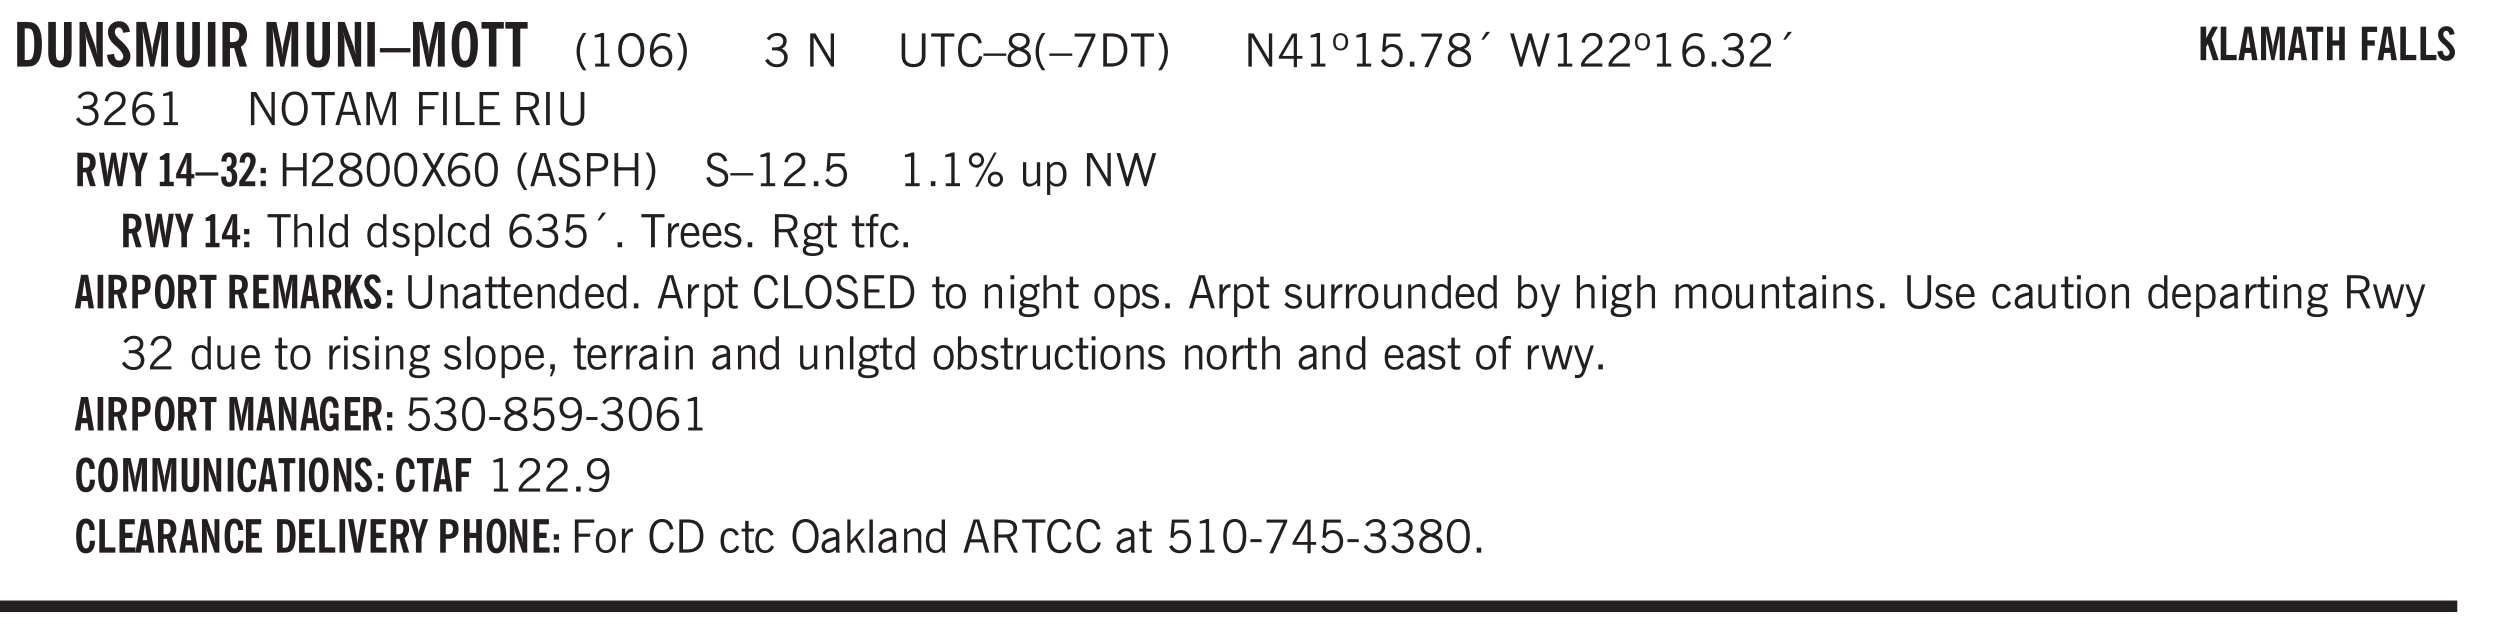 <svg xmlns="http://www.w3.org/2000/svg" xmlns:xlink="http://www.w3.org/1999/xlink" width="327.4pt" height="111.2" viewBox="0 0 327.4 83.4"><defs><symbol overflow="visible" id="an"><path style="stroke:none" d="M.516 0v-4.344h.453V0Zm0 0"/></symbol><symbol overflow="visible" id="b"><path style="stroke:none" d="M1.484-.86h.235c.195 0 .347-.015.453-.046a.47.47 0 0 0 .25-.172c.101-.156.18-.379.234-.672.051-.3.078-.695.078-1.188 0-.476-.027-.863-.078-1.156-.054-.3-.133-.531-.234-.687a.492.492 0 0 0-.25-.172A1.689 1.689 0 0 0 1.719-5h-.235ZM.5 0v-5.844h1.203c.395 0 .703.043.922.125.219.086.406.227.563.422.187.25.32.563.406.938.094.367.14.84.14 1.421 0 .594-.046 1.079-.14 1.454-.086.375-.219.683-.406.921-.157.2-.344.344-.563.438-.219.086-.527.125-.922.125Zm0 0"/></symbol><symbol overflow="visible" id="d"><path style="stroke:none" d="M.5 0v-5.844h.89l1.141 3.11c.04.136.082.293.125.468.051.18.098.375.14.594h.032a9.442 9.442 0 0 1-.094-.672 4.31 4.31 0 0 1-.03-.515v-2.985h.843V0h-.813L1.516-3.375a3.89 3.89 0 0 1-.157-.5 7.997 7.997 0 0 1-.109-.531h-.031a5.475 5.475 0 0 1 .14 1.328V0Zm0 0"/></symbol><symbol overflow="visible" id="e"><path style="stroke:none" d="m.266-1.531.906-.14c.05.304.129.526.234.671a.48.48 0 0 0 .422.219c.176 0 .313-.051.406-.156a.572.572 0 0 0 .157-.422c0-.313-.352-.782-1.047-1.407a3.819 3.819 0 0 1-.235-.218 2.232 2.232 0 0 1-.53-.704A1.911 1.911 0 0 1 .39-4.5c0-.426.132-.77.406-1.031.27-.27.617-.407 1.047-.407.394 0 .71.122.953.36.25.242.406.586.469 1.031l-.891.125c-.031-.226-.102-.398-.203-.516a.433.433 0 0 0-.36-.187.489.489 0 0 0-.375.156.612.612 0 0 0-.14.422c0 .156.039.309.125.453.094.149.285.356.578.625.04.031.102.09.188.172.757.7 1.14 1.328 1.14 1.89 0 .438-.14.798-.422 1.079-.281.281-.64.422-1.078.422-.45 0-.808-.14-1.078-.422C.477-.61.316-1.008.266-1.531Zm0 0"/></symbol><symbol overflow="visible" id="f"><path style="stroke:none" d="M.5 0v-5.844h1.297l.656 3.078c.031.125.055.297.078.516.02.219.04.484.063.797.008-.29.02-.55.031-.781.02-.227.047-.41.078-.547l.672-3.063h1.281V0H3.75l.016-3.781a37.874 37.874 0 0 1 .063-1.25c-.024.136-.048.297-.079.484-.031.18-.078.422-.14.734L2.827 0h-.5l-.781-3.813c-.063-.312-.117-.554-.156-.734-.032-.187-.059-.348-.079-.484l.047.875c.02.21.032.336.032.375V0Zm0 0"/></symbol><symbol overflow="visible" id="g"><path style="stroke:none" d="M.516 0v-5.844H1.5V0Zm0 0"/></symbol><symbol overflow="visible" id="h"><path style="stroke:none" d="M1.484-3.219c.032 0 .055.008.079.016h.14c.363 0 .625-.07.781-.219.157-.156.235-.406.235-.75 0-.312-.078-.535-.235-.672-.148-.144-.386-.218-.718-.218-.055 0-.137.007-.25.015h-.032ZM3.72 0h-.985l-.703-2.438a2.787 2.787 0 0 1-.203.032h-.343V0H.5v-5.844h1.297c.375 0 .656.028.844.078.187.043.351.121.5.235.175.136.316.328.421.578.102.25.157.527.157.828 0 .355-.07.664-.203.922-.137.25-.34.453-.61.61Zm0 0"/></symbol><symbol overflow="visible" id="j"><path style="stroke:none" d="M0-1.86v-.562h4v.563Zm0 0"/></symbol><symbol overflow="visible" id="k"><path style="stroke:none" d="M1.266-2.922c0 .75.054 1.305.171 1.656.125.344.313.516.563.516.258 0 .445-.172.563-.516.124-.351.187-.906.187-1.656 0-.75-.063-1.297-.188-1.64-.117-.352-.304-.532-.562-.532-.25 0-.438.18-.563.532-.117.343-.171.89-.171 1.64Zm-.985 0c0-1 .145-1.754.438-2.265.289-.52.719-.782 1.281-.782.563 0 .988.262 1.281.782.29.511.438 1.265.438 2.265 0 1-.149 1.762-.438 2.281-.293.512-.719.766-1.281.766-.563 0-.992-.254-1.281-.766C.426-1.16.28-1.92.28-2.92Zm0 0"/></symbol><symbol overflow="visible" id="l"><path style="stroke:none" d="M1.078 0v-4.969H.11v-.875h2.922v.875h-.969V0Zm0 0"/></symbol><symbol overflow="visible" id="m"><path style="stroke:none" d="M1.203.484a5.307 5.307 0 0 1-.64-1.203 3.795 3.795 0 0 1-.204-1.25c0-.426.067-.836.204-1.234.144-.406.359-.805.64-1.203h.453A5.034 5.034 0 0 0 1-3.203 3.67 3.67 0 0 0 .797-1.97c0 .438.066.856.203 1.25.145.399.363.797.656 1.203Zm0 0"/></symbol><symbol overflow="visible" id="n"><path style="stroke:none" d="M2.047-4.406v4.015h.703V0H.875v-.39h.734v-3.5l-.796.093v-.312c.164-.04.32-.086.468-.141.157-.05.29-.102.407-.156Zm0 0"/></symbol><symbol overflow="visible" id="o"><path style="stroke:none" d="M.766-2.172c0 .574.109 1.024.328 1.344.218.324.52.484.906.484.375 0 .672-.16.89-.484.22-.32.329-.77.329-1.344 0-.57-.11-1.02-.328-1.344C2.67-3.836 2.375-4 2-4c-.387 0-.688.164-.906.484-.219.325-.328.774-.328 1.344Zm-.485 0c0-.676.149-1.219.453-1.625.313-.406.735-.61 1.266-.61.52 0 .93.204 1.234.61.313.399.47.938.47 1.625 0 .688-.157 1.235-.47 1.64-.304.407-.714.61-1.234.61-.523 0-.938-.203-1.25-.61-.313-.405-.469-.952-.469-1.64Zm0 0"/></symbol><symbol overflow="visible" id="p"><path style="stroke:none" d="M.828-1.531c.02.375.125.672.313.89.187.22.43.329.734.329a.89.89 0 0 0 .672-.282 1.02 1.02 0 0 0 .281-.734c0-.313-.086-.563-.25-.75-.168-.188-.39-.281-.672-.281a.999.999 0 0 0-.625.218c-.18.137-.328.34-.453.61Zm.016-.657c.156-.187.328-.328.515-.421.188-.094.383-.141.594-.141.406 0 .727.137.969.406.25.262.375.606.375 1.031 0 .407-.137.743-.406 1-.262.25-.606.376-1.032.376-.492 0-.867-.165-1.125-.5C.484-.781.36-1.285.36-1.954c0-.75.157-1.344.47-1.781.312-.438.734-.657 1.265-.657.176 0 .344.024.5.063.164.031.328.094.484.187l-.203.36a1.104 1.104 0 0 0-.36-.156A1.408 1.408 0 0 0 2.095-4c-.387 0-.696.168-.922.5-.219.324-.328.762-.328 1.313Zm0 0"/></symbol><symbol overflow="visible" id="q"><path style="stroke:none" d="M.313.484a4.75 4.75 0 0 0 .64-1.203 3.9 3.9 0 0 0 0-2.484 4.817 4.817 0 0 0-.64-1.203h.453c.289.398.504.797.64 1.203a3.9 3.9 0 0 1 0 2.484A4.75 4.75 0 0 1 .766.484Zm0 0"/></symbol><symbol overflow="visible" id="r"><path style="stroke:none" d="m.203-.797.375-.25c.133.242.297.422.485.547.195.125.414.188.656.188.3 0 .535-.079.703-.235.176-.156.265-.367.265-.64 0-.301-.109-.532-.328-.688-.21-.164-.515-.25-.921-.25-.063 0-.122.008-.172.016h-.157v-.407h.313c.375 0 .656-.066.844-.203.195-.144.296-.351.296-.625a.59.59 0 0 0-.218-.484c-.149-.125-.34-.188-.578-.188-.211 0-.399.047-.563.141a1.555 1.555 0 0 0-.453.453l-.344-.25c.188-.25.39-.43.61-.547.226-.125.484-.187.765-.187.375 0 .672.101.89.297a.927.927 0 0 1 .345.75c0 .242-.059.449-.172.625a1.023 1.023 0 0 1-.485.39c.258.106.457.25.594.438.133.187.203.414.203.672 0 .398-.133.714-.39.953-.25.242-.594.36-1.032.36-.336 0-.632-.075-.89-.22a1.646 1.646 0 0 1-.64-.656Zm0 0"/></symbol><symbol overflow="visible" id="t"><path style="stroke:none" d="M.578 0v-4.344h.688l2 3.39v-3.39h.437V0h-.36L1.032-3.844V0Zm0 0"/></symbol><symbol overflow="visible" id="u"><path style="stroke:none" d="M.578-4.344h.469v2.797c0 .2.004.352.016.453.019.094.05.184.093.266a.816.816 0 0 0 .375.36c.164.085.364.124.594.124.238 0 .441-.039.61-.125a.856.856 0 0 0 .374-.36.875.875 0 0 0 .079-.28c.019-.102.03-.274.03-.516v-2.719h.485v2.875c0 .5-.137.887-.406 1.157-.274.261-.664.39-1.172.39-.512 0-.898-.129-1.156-.39C.707-.57.579-.958.579-1.47Zm0 0"/></symbol><symbol overflow="visible" id="v"><path style="stroke:none" d="M1.39 0v-3.922H.126v-.422h3.031v.422H1.891V0Zm0 0"/></symbol><symbol overflow="visible" id="w"><path style="stroke:none" d="M3.469-1.297c-.106.461-.29.805-.547 1.031-.25.23-.574.344-.969.344C1.41.078.993-.113.703-.5.422-.895.281-1.453.281-2.172c0-.695.145-1.242.438-1.64.289-.395.687-.594 1.187-.594.407 0 .735.11.985.328.25.219.414.543.5.969L2.953-3c-.062-.32-.183-.566-.36-.734A.882.882 0 0 0 1.954-4c-.387 0-.683.164-.89.484-.2.313-.297.766-.297 1.36 0 .586.101 1.031.312 1.344.207.312.504.468.89.468a.973.973 0 0 0 .704-.265c.187-.188.305-.446.36-.782Zm0 0"/></symbol><symbol overflow="visible" id="x"><path style="stroke:none" d="M0-1.406v-.313h3v.313Zm0 0"/></symbol><symbol overflow="visible" id="y"><path style="stroke:none" d="M1.734-2.11c-.343.126-.593.274-.75.438a.767.767 0 0 0-.234.563c0 .23.094.418.281.562.196.149.446.219.75.219.344 0 .614-.067.813-.203a.686.686 0 0 0 .297-.578.707.707 0 0 0-.266-.563c-.168-.144-.465-.289-.89-.437Zm.125-.39c.32-.102.547-.219.672-.344a.653.653 0 0 0 .203-.5.588.588 0 0 0-.265-.5c-.168-.125-.39-.187-.672-.187-.274 0-.492.062-.656.187a.58.58 0 0 0-.25.485c0 .187.078.355.234.5.156.136.398.257.734.359Zm-.609.203c-.262-.101-.46-.238-.594-.406a.963.963 0 0 1-.203-.61c0-.32.117-.582.36-.78.25-.208.578-.313.984-.313.426 0 .766.101 1.016.297.25.187.374.449.374.78a.94.94 0 0 1-.203.61c-.125.168-.32.305-.578.406.32.126.555.29.703.485.157.2.235.445.235.734 0 .367-.14.653-.422.86-.274.21-.649.312-1.125.312-.469 0-.84-.101-1.11-.312-.261-.22-.39-.516-.39-.891 0-.258.078-.488.234-.688.164-.207.406-.367.719-.484Zm0 0"/></symbol><symbol overflow="visible" id="z"><path style="stroke:none" d="M1.203.484a5.307 5.307 0 0 1-.64-1.203 3.795 3.795 0 0 1-.204-1.25c0-.426.067-.836.204-1.234.144-.406.359-.805.64-1.203h.453A5.034 5.034 0 0 0 1-3.203 3.67 3.67 0 0 0 .797-1.97c0 .438.066.856.203 1.25.145.399.363.797.656 1.203Zm0 0"/></symbol><symbol overflow="visible" id="A"><path style="stroke:none" d="m.828.078 1.828-4H.437v-.406h2.72v.281L1.327.078Zm0 0"/></symbol><symbol overflow="visible" id="B"><path style="stroke:none" d="M1.5-3.938h-.438v3.516h.375c.333 0 .594-.02.782-.062.187-.051.347-.133.484-.25.176-.133.313-.32.406-.563.102-.25.157-.539.157-.875 0-.344-.047-.64-.141-.89a1.332 1.332 0 0 0-.422-.594 1.294 1.294 0 0 0-.469-.219 3.423 3.423 0 0 0-.734-.063ZM.578 0v-4.344H1.61c.332 0 .602.032.813.094.207.055.394.137.562.25.239.188.422.438.547.75.133.313.203.672.203 1.078 0 .719-.187 1.262-.562 1.625C2.797-.18 2.238 0 1.5 0Zm0 0"/></symbol><symbol overflow="visible" id="C"><path style="stroke:none" d="M.313.484a4.75 4.75 0 0 0 .64-1.203 3.9 3.9 0 0 0 0-2.484 4.817 4.817 0 0 0-.64-1.203h.453c.289.398.504.797.64 1.203a3.9 3.9 0 0 1 0 2.484A4.75 4.75 0 0 1 .766.484Zm0 0"/></symbol><symbol overflow="visible" id="D"><path style="stroke:none" d="M2.625-4.328v2.937h.719v.36h-.719v1.11h-.422v-1.11H.25v-.297l1.75-3Zm-.422 2.937v-2.546L.72-1.392Zm0 0"/></symbol><symbol overflow="visible" id="E"><path style="stroke:none" d="M2.047-4.406v4.015h.703V0H.875v-.39h.734v-3.5l-.796.093v-.312c.164-.04.32-.086.468-.141.157-.05.29-.102.407-.156Zm0 0"/></symbol><symbol overflow="visible" id="F"><path style="stroke:none" d="M.484-3.234c0 .28.055.5.172.656.114.148.274.219.485.219.195 0 .351-.07.468-.22.114-.155.172-.374.172-.655 0-.29-.058-.508-.172-.657-.105-.144-.261-.218-.468-.218-.22 0-.387.074-.5.218-.106.149-.157.368-.157.657Zm-.328 0c0-.364.082-.645.25-.844.176-.195.422-.297.735-.297.3 0 .539.102.718.297.176.2.266.48.266.844 0 .355-.09.632-.266.828-.18.199-.418.297-.718.297-.313 0-.559-.098-.735-.297-.168-.196-.25-.473-.25-.828Zm0 0"/></symbol><symbol overflow="visible" id="G"><path style="stroke:none" d="M.406-.781.796-1c.126.23.27.402.438.516a.94.94 0 0 0 .563.171c.312 0 .562-.101.75-.312.187-.219.281-.508.281-.875 0-.32-.09-.578-.265-.766a.914.914 0 0 0-.704-.296c-.21 0-.39.058-.546.171a.978.978 0 0 0-.344.5L.579-2l.187-2.328h2.218v.406H1.141l-.11 1.36a1.28 1.28 0 0 1 .39-.297c.145-.063.317-.094.516-.094.395 0 .72.137.97.406.25.274.374.625.374 1.063 0 .46-.136.836-.406 1.125-.273.293-.625.437-1.063.437-.335 0-.62-.074-.859-.219a1.48 1.48 0 0 1-.547-.64Zm0 0"/></symbol><symbol overflow="visible" id="H"><path style="stroke:none" d="M.61 0v-.656h.593V0Zm0 0"/></symbol><symbol overflow="visible" id="I"><path style="stroke:none" d="m1.094-3.516.625-1.03h.515l-.828 1.03Zm0 0"/></symbol><symbol overflow="visible" id="J"><path style="stroke:none" d="M1.39 0 .126-4.344h.5l.922 3.25h.031l.938-3.25h.437l.938 3.25h.03l.923-3.25h.484L4.062 0H3.75L2.734-3.516 1.72 0Zm0 0"/></symbol><symbol overflow="visible" id="K"><path style="stroke:none" d="M.297 0v-.406c.094-.219.219-.426.375-.625.156-.196.348-.395.578-.594.102-.094.27-.223.5-.39a4.37 4.37 0 0 0 .484-.391 1.86 1.86 0 0 0 .297-.406.95.95 0 0 0 .094-.407c0-.25-.074-.445-.219-.594-.148-.144-.351-.218-.61-.218a.928.928 0 0 0-.655.25c-.18.156-.297.386-.36.687L.36-3.188c.082-.394.25-.695.5-.906.25-.207.567-.312.954-.312.394 0 .707.105.937.312.227.211.344.496.344.86 0 .156-.024.296-.063.421-.031.118-.09.231-.172.344-.148.211-.453.485-.921.828a6.86 6.86 0 0 0-.235.172 5.132 5.132 0 0 0-.61.547C.939-.742.82-.57.75-.406h2.344V0Zm0 0"/></symbol><symbol overflow="visible" id="L"><path style="stroke:none" d="M.828-1.531c.02.375.125.672.313.89.187.22.43.329.734.329a.89.89 0 0 0 .672-.282 1.02 1.02 0 0 0 .281-.734c0-.313-.086-.563-.25-.75-.168-.188-.39-.281-.672-.281a.999.999 0 0 0-.625.218c-.18.137-.328.34-.453.61Zm.016-.657c.156-.187.328-.328.515-.421.188-.094.383-.141.594-.141.406 0 .727.137.969.406.25.262.375.606.375 1.031 0 .407-.137.743-.406 1-.262.25-.606.376-1.032.376-.492 0-.867-.165-1.125-.5C.484-.781.36-1.285.36-1.954c0-.75.157-1.344.47-1.781.312-.438.734-.657 1.265-.657.176 0 .344.024.5.063.164.031.328.094.484.187l-.203.36a1.104 1.104 0 0 0-.36-.156A1.408 1.408 0 0 0 2.095-4c-.387 0-.696.168-.922.5-.219.324-.328.762-.328 1.313Zm0 0"/></symbol><symbol overflow="visible" id="M"><path style="stroke:none" d="M.766-2.172c0 .574.109 1.024.328 1.344.218.324.52.484.906.484.375 0 .672-.16.89-.484.22-.32.329-.77.329-1.344 0-.57-.11-1.02-.328-1.344C2.67-3.836 2.375-4 2-4c-.387 0-.688.164-.906.484-.219.325-.328.774-.328 1.344Zm-.485 0c0-.676.149-1.219.453-1.625.313-.406.735-.61 1.266-.61.52 0 .93.204 1.234.61.313.399.47.938.47 1.625 0 .688-.157 1.235-.47 1.64-.304.407-.714.61-1.234.61-.523 0-.938-.203-1.25-.61-.313-.405-.469-.952-.469-1.64Zm0 0"/></symbol><symbol overflow="visible" id="N"><path style="stroke:none" d="M1.11-1.75h1.374l-.656-2.266h-.062ZM.11 0l1.327-4.344h.735L3.5 0H3l-.39-1.344H1L.61 0Zm0 0"/></symbol><symbol overflow="visible" id="O"><path style="stroke:none" d="M.578 0v-4.344h.75L2.531-.672 3.75-4.344h.703V0h-.469v-3.828L2.672 0h-.313L1.047-3.828V0Zm0 0"/></symbol><symbol overflow="visible" id="P"><path style="stroke:none" d="M.578 0v-4.344h2.547v.422H1.062v1.438h1.532v.406H1.063V0Zm0 0"/></symbol><symbol overflow="visible" id="Q"><path style="stroke:none" d="M.61 0v-4.344h.484V0Zm0 0"/></symbol><symbol overflow="visible" id="R"><path style="stroke:none" d="M.61 0v-4.344h.5v3.938h1.937V0Zm0 0"/></symbol><symbol overflow="visible" id="S"><path style="stroke:none" d="M.578 0v-4.344h2.563v.422H1.062v1.438h1.47v.406h-1.47v1.672H3.25V0Zm0 0"/></symbol><symbol overflow="visible" id="T"><path style="stroke:none" d="M1.797-3.938h-.734v1.563h.718c.446 0 .77-.055.969-.172.195-.125.297-.328.297-.61 0-.288-.09-.491-.266-.609-.18-.113-.508-.171-.984-.171ZM.578 0v-4.344h1.219c.601 0 1.039.094 1.312.282.282.18.422.468.422.875 0 .28-.078.515-.234.703-.149.18-.367.312-.656.406L3.656 0h-.531l-.953-1.969h-1.11V0Zm0 0"/></symbol><symbol overflow="visible" id="ae"><path style="stroke:none" d="M.578 0v-4.344h.485v1.86h2.171v-1.86h.47V0h-.47v-2.063H1.063V0Zm0 0"/></symbol><symbol overflow="visible" id="af"><path style="stroke:none" d="M.75-2.172c0 .617.086 1.078.266 1.39a.858.858 0 0 0 .796.47c.344 0 .598-.157.766-.47.176-.312.266-.773.266-1.39 0-.601-.09-1.062-.266-1.375-.168-.312-.422-.469-.765-.469-.344 0-.61.157-.797.47-.18.312-.266.773-.266 1.374Zm-.453 0c0-.726.129-1.281.39-1.656.258-.383.633-.578 1.125-.578.489 0 .86.195 1.11.578.258.375.39.93.39 1.656 0 .73-.132 1.29-.39 1.672-.25.387-.621.578-1.11.578C1.32.078.946-.113.688-.5c-.261-.383-.39-.941-.39-1.672Zm0 0"/></symbol><symbol overflow="visible" id="ag"><path style="stroke:none" d="m.047 0 1.328-2.313-1.203-2.03h.562l.922 1.624.875-1.625h.563L1.922-2.312 3.234 0h-.546L1.655-1.89.594 0Zm0 0"/></symbol><symbol overflow="visible" id="ah"><path style="stroke:none" d="m.203-1.094.453-.14c.082.273.219.492.406.656a.994.994 0 0 0 .657.234c.27 0 .488-.066.656-.203a.67.67 0 0 0 .25-.547.72.72 0 0 0-.078-.343.84.84 0 0 0-.219-.266c-.137-.094-.383-.203-.734-.328a7.453 7.453 0 0 1-.266-.094c-.367-.145-.625-.3-.781-.469a.98.98 0 0 1-.219-.656c0-.352.113-.633.344-.844.226-.207.535-.312.922-.312.332 0 .613.093.843.281.239.18.41.438.516.781l-.437.125a1.08 1.08 0 0 0-.344-.594.976.976 0 0 0-.625-.203c-.23 0-.418.07-.563.204-.136.124-.203.296-.203.515 0 .106.02.2.063.281.05.086.125.168.219.25.101.075.328.172.671.297.114.043.204.074.266.094.406.156.688.328.844.516.156.187.234.433.234.734 0 .355-.125.648-.375.875-.242.219-.562.328-.969.328-.386 0-.71-.098-.968-.297-.25-.195-.438-.488-.563-.875Zm0 0"/></symbol><symbol overflow="visible" id="ai"><path style="stroke:none" d="M1.047-2.344h.734c.395 0 .676-.062.844-.187.164-.125.25-.332.25-.625 0-.281-.09-.477-.266-.594-.168-.125-.453-.188-.859-.188h-.703ZM.578 0v-4.344h1.266c.52 0 .898.102 1.14.297.25.188.375.484.375.89 0 .387-.12.688-.359.907-.242.21-.578.313-1.016.313h-.937V0Zm0 0"/></symbol><symbol overflow="visible" id="aj"><path style="stroke:none" d="M3.172-.922c0 .168.055.313.172.438.125.117.27.171.437.171a.572.572 0 0 0 .422-.171.598.598 0 0 0 .188-.438.604.604 0 0 0-.172-.437.604.604 0 0 0-.438-.172.589.589 0 0 0-.61.61Zm-.375 0c0-.281.094-.515.281-.703a.954.954 0 0 1 .703-.281c.281 0 .516.093.703.281a.938.938 0 0 1 .297.703.985.985 0 0 1-.297.719.954.954 0 0 1-.703.281.954.954 0 0 1-.703-.281 1.003 1.003 0 0 1-.281-.719ZM.687-3.406c0 .168.055.312.172.437a.631.631 0 0 0 .454.172.572.572 0 0 0 .421-.172.598.598 0 0 0 .188-.437.573.573 0 0 0-.188-.438.558.558 0 0 0-.421-.187.613.613 0 0 0-.625.625ZM1.141.078l2.484-4.484h.328L1.484.078ZM.312-3.406c0-.281.094-.516.282-.703a.985.985 0 0 1 .719-.297c.269 0 .5.101.687.297a.938.938 0 0 1 .297.703.938.938 0 0 1-.297.703.937.937 0 0 1-.688.281c-.28 0-.523-.094-.718-.281a.954.954 0 0 1-.281-.703Zm0 0"/></symbol><symbol overflow="visible" id="ak"><path style="stroke:none" d="M2.719-3.14V0h-.39v-.469c-.18.18-.352.309-.517.39a1.193 1.193 0 0 1-.53.126c-.262 0-.466-.07-.61-.219C.535-.328.469-.539.469-.812v-2.329H.89v2.157c0 .242.035.414.109.515.082.094.21.14.39.14a.993.993 0 0 0 .454-.108 1.95 1.95 0 0 0 .437-.36V-3.14Zm0 0"/></symbol><symbol overflow="visible" id="al"><path style="stroke:none" d="M.922-.781c.125.168.25.289.375.36.133.073.289.108.469.108.257 0 .46-.101.609-.312.145-.219.219-.523.219-.922 0-.426-.074-.742-.219-.953-.148-.219-.367-.328-.656-.328a.85.85 0 0 0-.453.125c-.137.086-.25.2-.344.344ZM.5 1.14v-4.282h.328l.078.391a.975.975 0 0 1 .375-.328.96.96 0 0 1 .453-.11c.414 0 .739.141.97.422.226.282.343.688.343 1.22 0 .51-.117.905-.344 1.187-.219.273-.543.406-.969.406-.18 0-.336-.031-.468-.094a.973.973 0 0 1-.344-.297v1.485Zm0 0"/></symbol><symbol overflow="visible" id="am"><path style="stroke:none" d="M.5 0v-4.344h.422v1.672c.176-.187.348-.316.515-.39a1.21 1.21 0 0 1 .547-.126c.27 0 .477.079.625.235.145.148.22.355.22.625V0h-.423v-2.156c0-.239-.043-.406-.125-.5-.086-.102-.219-.156-.406-.156-.168 0-.328.042-.484.124a1.708 1.708 0 0 0-.47.344V0Zm0 0"/></symbol><symbol overflow="visible" id="c"><path style="stroke:none" d="M3.547-1.828c0 .68-.125 1.172-.375 1.484-.242.313-.625.469-1.156.469-.532 0-.922-.156-1.172-.469-.242-.312-.36-.804-.36-1.484v-4.016h1v4.188c0 .324.04.554.125.687.082.125.22.188.407.188.195 0 .332-.067.406-.203.082-.133.125-.375.125-.72v-4.14h1Zm0 0"/></symbol><symbol overflow="visible" id="ao"><path style="stroke:none" d="M2.297-2.36a1.066 1.066 0 0 0-.36-.343.87.87 0 0 0-.453-.125c-.25 0-.449.11-.593.328-.149.21-.22.508-.22.89 0 .43.071.75.22.97.144.218.359.328.64.328a.81.81 0 0 0 .422-.11 1.05 1.05 0 0 0 .344-.36Zm.437-1.984v3.969c.008.137.024.262.047.375h-.344l-.093-.39a1.106 1.106 0 0 1-.39.343 1.152 1.152 0 0 1-.485.094c-.399 0-.703-.14-.922-.422-.211-.29-.313-.691-.313-1.203 0-.52.11-.914.329-1.188.218-.28.523-.421.921-.421.188 0 .348.039.485.109a.796.796 0 0 1 .328.297v-1.563Zm0 0"/></symbol><symbol overflow="visible" id="ap"><path style="stroke:none" d="m.11-.547.359-.265c.113.167.242.292.39.375.157.085.32.124.5.124a.698.698 0 0 0 .454-.14.479.479 0 0 0 .171-.39c0-.239-.242-.427-.718-.563-.106-.032-.188-.055-.25-.078-.262-.07-.461-.176-.594-.313a.782.782 0 0 1-.188-.531c0-.258.082-.469.25-.625.176-.156.407-.235.688-.235.238 0 .445.043.625.126.187.085.351.214.5.39l-.281.297a1.223 1.223 0 0 0-.375-.344.943.943 0 0 0-.438-.11.572.572 0 0 0-.39.126.426.426 0 0 0-.141.328c0 .063.008.125.031.188.031.054.07.101.125.14.094.063.27.133.531.203.133.032.235.059.297.078.27.094.461.211.578.344a.754.754 0 0 1 .188.531c0 .293-.106.524-.313.688-.199.168-.468.25-.812.25-.242 0-.465-.05-.672-.156a1.335 1.335 0 0 1-.516-.438Zm0 0"/></symbol><symbol overflow="visible" id="aq"><path style="stroke:none" d="M2.672-.75c-.125.273-.29.477-.485.61-.199.124-.433.187-.703.187-.406 0-.718-.133-.937-.406C.328-.641.219-1.047.219-1.58c0-.507.11-.905.328-1.187.226-.289.539-.437.937-.437.27 0 .5.078.688.234.195.149.344.352.437.61l-.421.14a.946.946 0 0 0-.282-.437.638.638 0 0 0-.437-.172c-.262 0-.461.11-.594.328-.137.219-.203.527-.203.922 0 .418.066.734.203.953.133.21.344.313.625.313.164 0 .316-.051.453-.157a1.24 1.24 0 0 0 .36-.484Zm0 0"/></symbol><symbol overflow="visible" id="ar"><path style="stroke:none" d="M.5 0v-3.14h.438v.718c.101-.258.226-.445.375-.562a.781.781 0 0 1 .53-.188h.095l.015.438h-.062a.8.8 0 0 0-.579.25c-.156.168-.28.414-.375.734V0Zm0 0"/></symbol><symbol overflow="visible" id="as"><path style="stroke:none" d="M.688-1.86h1.53c-.011-.288-.085-.523-.218-.702a.661.661 0 0 0-.547-.266c-.23 0-.414.09-.547.265-.136.168-.21.403-.219.704Zm1.734.985.328.188c-.125.25-.293.437-.5.562-.21.117-.465.172-.766.172-.406 0-.718-.133-.937-.406C.336-.641.234-1.047.234-1.58c0-.5.102-.89.313-1.171.219-.29.52-.438.906-.438.383 0 .68.141.89.422.22.274.329.657.329 1.157v.125h-2v.109c0 .324.078.586.234.781a.77.77 0 0 0 .625.281.945.945 0 0 0 .516-.14c.156-.102.281-.242.375-.422Zm0 0"/></symbol><symbol overflow="visible" id="at"><path style="stroke:none" d="M.563.313c0 .156.07.269.218.343.145.082.36.125.64.125.333 0 .583-.043.75-.125.165-.074.25-.187.25-.344 0-.156-.085-.273-.25-.343-.167-.082-.417-.125-.75-.125-.28 0-.495.043-.64.125C.633.05.562.164.562.313Zm.156-2.454c0 .243.062.43.187.563.125.125.305.187.547.187.219 0 .39-.062.516-.187.133-.125.203-.3.203-.531 0-.227-.07-.407-.203-.532a.756.756 0 0 0-.547-.203c-.219 0-.39.063-.516.188-.125.125-.187.297-.187.515ZM.656-.25a.587.587 0 0 1-.281-.172.504.504 0 0 1-.094-.312c0-.094.031-.176.094-.25.063-.082.172-.172.328-.266a.831.831 0 0 1-.297-.344 1.254 1.254 0 0 1-.094-.5c0-.344.098-.613.297-.812.207-.196.493-.297.86-.297.144 0 .273.023.39.062.125.043.239.102.344.172.113-.094.211-.16.297-.203a.732.732 0 0 1 .281-.062h.078v.406h-.093a.849.849 0 0 0-.25.031c-.055.012-.09.031-.11.063.051.086.094.18.125.28.031.095.047.204.047.329 0 .336-.105.602-.312.797-.2.2-.477.297-.829.297-.074 0-.152-.004-.234-.016a1.382 1.382 0 0 1-.234-.047.545.545 0 0 0-.203.125.209.209 0 0 0-.063.156c0 .137.195.215.594.235.133.012.238.023.312.031.477.043.801.125.97.25.175.125.265.32.265.594 0 .27-.121.476-.36.625-.242.144-.593.219-1.062.219-.43 0-.75-.063-.969-.188C.243.828.141.633.141.375.14.227.176.102.25 0c.082-.094.219-.176.406-.25Zm0 0"/></symbol><symbol overflow="visible" id="au"><path style="stroke:none" d="M1.734-.375v.36a1.42 1.42 0 0 1-.218.046 2.314 2.314 0 0 1-.25.016c-.23 0-.407-.047-.532-.14C.617-.196.563-.353.563-.564v-2.203h-.47v-.375h.47v-1.015h.453v1.015h.718v.375h-.718V-.75c0 .18.023.293.078.344.062.054.172.078.328.078.082 0 .18-.016.297-.047Zm0 0"/></symbol><symbol overflow="visible" id="av"><path style="stroke:none" d="M.547 0v-2.766H.016v-.375h.53v-.437c0-.281.056-.485.173-.61.125-.132.312-.203.562-.203.051 0 .11.008.172.016.063 0 .129.012.203.031v.36c-.054-.008-.11-.02-.172-.032-.054-.007-.101-.015-.14-.015-.125 0-.219.039-.282.11-.054.062-.078.163-.078.296v.484h.657v.375H.984V0Zm0 0"/></symbol><symbol overflow="visible" id="aF"><path style="stroke:none" d="M.5 0v-3.14h.39v.484c.176-.188.348-.32.516-.406.164-.083.344-.126.532-.126.257 0 .457.079.593.235.145.148.219.355.219.625V0h-.422v-2.156c0-.239-.043-.406-.125-.5-.074-.102-.203-.156-.39-.156a.911.911 0 0 0-.454.124 1.548 1.548 0 0 0-.437.344V0Zm0 0"/></symbol><symbol overflow="visible" id="aG"><path style="stroke:none" d="M2.125-.828v-.86c-.523.106-.89.227-1.11.36-.218.137-.327.308-.327.516 0 .148.039.261.125.343.093.086.222.125.39.125a.994.994 0 0 0 .422-.11c.156-.081.32-.206.5-.374Zm-.016.406a1.71 1.71 0 0 1-.468.36 1.36 1.36 0 0 1-.532.109.874.874 0 0 1-.625-.234.874.874 0 0 1-.234-.625.93.93 0 0 1 .422-.797c.289-.196.773-.36 1.453-.485v-.234a.436.436 0 0 0-.172-.344.698.698 0 0 0-.453-.14.85.85 0 0 0-.453.124.976.976 0 0 0-.313.36L.36-2.531c.114-.219.266-.38.454-.485.195-.113.437-.171.718-.171.332 0 .586.085.766.25.187.156.281.382.281.671v1.75c0 .086.004.168.016.25.008.075.023.149.047.22V0h-.485Zm0 0"/></symbol><symbol overflow="visible" id="aH"><path style="stroke:none" d="M.64-1.578c0 .418.07.734.22.953.156.21.374.313.656.313.27 0 .476-.102.625-.313.156-.219.234-.531.234-.938 0-.414-.074-.726-.219-.937a.724.724 0 0 0-.64-.328.76.76 0 0 0-.657.328c-.148.21-.218.516-.218.922Zm-.437 0c0-.508.113-.906.344-1.188.226-.28.55-.421.969-.421.414 0 .738.14.968.421.227.282.344.68.344 1.188 0 .523-.117.922-.344 1.203-.23.281-.554.422-.968.422-.418 0-.743-.14-.97-.422-.23-.281-.343-.68-.343-1.203Zm0 0"/></symbol><symbol overflow="visible" id="aI"><path style="stroke:none" d="M.484-3.813v-.53H1v.53ZM.516 0v-3.14h.453V0Zm0 0"/></symbol><symbol overflow="visible" id="aJ"><path style="stroke:none" d="M.922-.781c.113.156.238.277.375.36.133.073.285.108.453.108.25 0 .445-.101.594-.312.144-.219.219-.52.219-.906 0-.438-.075-.758-.22-.969a.724.724 0 0 0-.64-.328.825.825 0 0 0-.437.125c-.125.086-.243.2-.344.344ZM.453 0c.02-.156.031-.316.031-.484C.492-.648.5-.82.5-1v-3.344h.422v1.578a.952.952 0 0 1 .344-.312c.132-.07.289-.11.468-.11.407 0 .72.141.938.422.219.282.328.688.328 1.22 0 .51-.11.905-.328 1.187-.219.273-.54.406-.953.406-.18 0-.336-.031-.469-.094a.983.983 0 0 1-.36-.328L.798 0Zm0 0"/></symbol><symbol overflow="visible" id="aK"><path style="stroke:none" d="M1.188-.047.063-3.14H.5l.922 2.516.812-2.516h.438L1.609.047c-.148.437-.304.726-.468.875-.168.144-.391.219-.672.219-.055 0-.106-.008-.156-.016a.644.644 0 0 1-.126-.016V.703C.228.711.27.72.314.72c.039.008.082.015.124.015.208 0 .368-.058.485-.171.113-.118.203-.32.265-.61Zm0 0"/></symbol><symbol overflow="visible" id="aL"><path style="stroke:none" d="M.484 0v-3.14h.391v.484c.176-.188.344-.32.5-.406.164-.083.344-.126.531-.126.196 0 .36.047.485.141.125.086.21.215.265.39.176-.187.348-.32.516-.405.164-.083.344-.126.531-.126.258 0 .457.079.594.235.133.148.203.355.203.625V0h-.422v-2.188c0-.218-.043-.374-.125-.468-.074-.102-.2-.156-.375-.156a.911.911 0 0 0-.453.124 1.683 1.683 0 0 0-.422.344V0h-.422v-2.172c0-.226-.043-.39-.125-.484-.074-.102-.199-.156-.375-.156a.993.993 0 0 0-.437.109 1.868 1.868 0 0 0-.438.36V0Zm0 0"/></symbol><symbol overflow="visible" id="aM"><path style="stroke:none" d="M1 0 .125-3.14h.438l.703 2.624L2-3.14h.375l.734 2.625.704-2.625h.421L3.375 0h-.531l-.656-2.36L1.53 0Zm0 0"/></symbol><symbol overflow="visible" id="aN"><path style="stroke:none" d="m.578.89.328-.937H.641v-.625h.593v.703L.86.906Zm0 0"/></symbol><symbol overflow="visible" id="aQ"><path style="stroke:none" d="M.25-1.375v-.39h1.469v.39Zm0 0"/></symbol><symbol overflow="visible" id="aR"><path style="stroke:none" d="M2.797-2.797c-.012-.375-.11-.672-.297-.89a.923.923 0 0 0-.734-.329c-.274 0-.5.102-.688.297-.18.188-.266.43-.266.719 0 .313.083.563.25.75.165.188.391.281.672.281.227 0 .43-.066.61-.203.187-.144.336-.351.453-.625Zm0 .656c-.156.18-.328.313-.516.407-.187.093-.39.14-.61.14-.398 0-.718-.125-.968-.375-.242-.258-.36-.61-.36-1.047 0-.406.13-.734.391-.984.27-.258.614-.39 1.032-.39.5 0 .875.171 1.125.515.257.336.39.836.39 1.5 0 .75-.164 1.352-.484 1.797-.313.437-.735.656-1.266.656C1.332.078 1.148.051.984 0a1.29 1.29 0 0 1-.421-.188L.75-.561c.113.085.234.148.36.187.132.031.273.047.421.047.383 0 .692-.16.922-.484.227-.333.344-.774.344-1.329Zm0 0"/></symbol><symbol overflow="visible" id="aZ"><path style="stroke:none" d="M.5 0v-4.344h.422v2.813l1.406-1.61h.469L1.797-2l1.11 2h-.485L1.5-1.656l-.578.625V0Zm0 0"/></symbol><symbol overflow="visible" id="U"><path style="stroke:none" d="M1.11-2.422c.019.012.038.016.062.016h.11c.269 0 .46-.051.577-.156.114-.114.172-.301.172-.563 0-.238-.058-.41-.172-.516-.105-.101-.28-.156-.53-.156-.044 0-.11.008-.204.016h-.016ZM2.796 0h-.75l-.531-1.828a.535.535 0 0 1-.141.016h-.266V0H.375v-4.39h.969c.281 0 .488.023.625.062.144.031.273.09.39.172.133.105.239.25.313.437.07.188.11.399.11.625 0 .262-.055.492-.157.688-.094.199-.242.355-.438.469Zm0 0"/></symbol><symbol overflow="visible" id="V"><path style="stroke:none" d="M.828 0 .094-4.39H.75l.375 2.421c.008.074.02.184.031.328.008.137.02.32.032.547.007-.226.019-.414.03-.562.02-.157.036-.27.048-.344l.453-2.39h.578l.422 2.468c.02.125.035.258.047.39.02.137.03.282.03.438 0-.144.005-.289.017-.437.007-.145.023-.285.046-.422l.375-2.438h.657L3.156 0h-.61l-.468-2.469a19.254 19.254 0 0 1-.062-.469 3.15 3.15 0 0 1-.032-.468c-.023.25-.043.449-.062.594-.012.148-.024.25-.031.312L1.42 0Zm0 0"/></symbol><symbol overflow="visible" id="W"><path style="stroke:none" d="M.797 0v-1.813l-.86-2.578h.735l.406 1.375c.02.063.035.149.047.25.02.106.035.227.047.36a5.12 5.12 0 0 1 .031-.375c.02-.102.04-.188.063-.25l.406-1.36h.734l-.875 2.579V0Zm0 0"/></symbol><symbol overflow="visible" id="Y"><path style="stroke:none" d="M1.64-.578h.563V0H.375v-.578h.594v-2.875H.375v-.406a1.38 1.38 0 0 0 .39-.188c.126-.082.255-.18.391-.297h.485Zm0 0"/></symbol><symbol overflow="visible" id="Z"><path style="stroke:none" d="m1.453-1.594.031-1.547c0-.03.004-.101.016-.218.02-.125.04-.27.063-.438a7.987 7.987 0 0 1-.125.39c-.032.118-.063.212-.094.282L.687-1.594Zm0 1.594v-1.031H.11v-.563l1.282-2.75h.718v2.75H2.5v.563h-.39V0Zm0 0"/></symbol><symbol overflow="visible" id="aa"><path style="stroke:none" d="M0-1.39v-.423h3v.422Zm0 0"/></symbol><symbol overflow="visible" id="ab"><path style="stroke:none" d="M.25-1.266h.656v.047c0 .23.031.407.094.532.07.117.172.171.297.171s.21-.05.266-.156c.062-.113.093-.289.093-.531 0-.29-.047-.492-.14-.61-.094-.125-.25-.187-.47-.187H1v-.594h.016c.218 0 .375-.05.468-.156.094-.113.141-.29.141-.531 0-.176-.031-.313-.094-.406a.269.269 0 0 0-.25-.141c-.117 0-.199.047-.25.14-.054.094-.078.247-.078.454v.015H.281c.008-.383.098-.68.266-.89.164-.207.41-.313.734-.313.313 0 .555.106.735.313.175.199.265.48.265.843 0 .23-.043.422-.125.579-.086.156-.215.289-.39.39.207.106.359.25.453.438.094.18.14.414.14.703 0 .375-.101.68-.296.906-.188.219-.454.328-.797.328C.93.078.676-.032.5-.25.332-.469.25-.785.25-1.203Zm0 0"/></symbol><symbol overflow="visible" id="ac"><path style="stroke:none" d="M2.313 0H.219v-.64c.531-.72.906-1.282 1.125-1.688.218-.406.328-.742.328-1.016a.596.596 0 0 0-.094-.36.29.29 0 0 0-.25-.14.304.304 0 0 0-.281.172c-.063.117-.094.29-.094.516v.062H.266c.007-.426.101-.754.28-.984.188-.227.446-.344.782-.344.313 0 .563.102.75.297.195.188.297.438.297.75 0 .293-.102.64-.297 1.047-.2.398-.562.96-1.094 1.687h1.329Zm0 0"/></symbol><symbol overflow="visible" id="ad"><path style="stroke:none" d="M.375-1.703v-.703h.688v.703ZM.375 0v-.719h.688V0Zm0 0"/></symbol><symbol overflow="visible" id="aw"><path style="stroke:none" d="M1.016-1.625h.593l-.296-2.047ZM.046 0 .86-4.39h.922L2.563 0h-.72L1.72-.953H.906L.766 0Zm0 0"/></symbol><symbol overflow="visible" id="ax"><path style="stroke:none" d="M.39 0v-4.39h.735V0Zm0 0"/></symbol><symbol overflow="visible" id="ay"><path style="stroke:none" d="M1.11-2.422c.019.012.038.016.062.016h.125c.27 0 .46-.051.578-.156.113-.114.172-.301.172-.563 0-.227-.059-.395-.172-.5-.105-.113-.277-.172-.516-.172a.644.644 0 0 0-.125.016H1.11ZM.374 0v-4.39h.969c.52 0 .89.105 1.11.312.218.2.327.531.327 1 0 .418-.117.734-.344.953-.218.21-.539.313-.953.313H1.11V0Zm0 0"/></symbol><symbol overflow="visible" id="az"><path style="stroke:none" d="M.938-2.188c0 .563.046.977.14 1.235.094.262.234.39.422.39.188 0 .328-.128.422-.39.094-.258.14-.672.14-1.235 0-.562-.046-.972-.14-1.234-.094-.27-.234-.406-.422-.406-.188 0-.328.137-.422.406-.094.262-.14.672-.14 1.235Zm-.72 0c0-.75.102-1.316.313-1.703.219-.382.54-.578.969-.578.426 0 .75.196.969.578.219.387.328.954.328 1.704s-.11 1.32-.328 1.703c-.219.386-.543.578-.969.578-.43 0-.75-.192-.969-.578C.321-.867.22-1.438.22-2.188Zm0 0"/></symbol><symbol overflow="visible" id="aA"><path style="stroke:none" d="M.813 0v-3.719H.078v-.672h2.203v.672h-.734V0Zm0 0"/></symbol><symbol overflow="visible" id="aB"><path style="stroke:none" d="M.375 0v-4.39h2v.687H1.109v1.094h.97v.703h-.97v1.218h1.36V0Zm0 0"/></symbol><symbol overflow="visible" id="aC"><path style="stroke:none" d="M.375 0v-4.39h.969l.5 2.312c.02.094.035.226.047.39.02.168.039.368.062.594 0-.218.004-.41.016-.578.02-.176.039-.312.062-.406l.5-2.313H3.5V0h-.688l.016-2.828v-.297c.008-.156.024-.375.047-.656-.023.105-.047.226-.078.36-.024.136-.055.323-.094.562L2.125 0h-.39l-.579-2.86a13.642 13.642 0 0 0-.11-.562c-.023-.133-.042-.254-.062-.36.02.282.032.5.032.657.007.156.015.258.015.297L1.047 0Zm0 0"/></symbol><symbol overflow="visible" id="aD"><path style="stroke:none" d="M.375 0v-4.39h.734v1.5l.797-1.5h.75l-.844 1.577L2.75 0H2l-.672-2.14-.219.406V0Zm0 0"/></symbol><symbol overflow="visible" id="aE"><path style="stroke:none" d="m.188-1.14.687-.11c.04.23.098.402.172.516a.393.393 0 0 0 .328.156c.125 0 .223-.04.297-.125a.427.427 0 0 0 .125-.313c0-.238-.262-.593-.781-1.062-.086-.07-.149-.125-.188-.156a1.597 1.597 0 0 1-.406-.532 1.392 1.392 0 0 1-.14-.609c0-.313.1-.566.312-.766.207-.207.469-.312.781-.312.3 0 .54.09.719.266.187.18.3.437.344.78l-.657.095a.848.848 0 0 0-.156-.391.302.302 0 0 0-.266-.14.353.353 0 0 0-.28.124c-.075.074-.11.18-.11.313 0 .117.031.23.094.344.07.105.218.257.437.453l.14.14c.57.524.86.992.86 1.406 0 .336-.11.61-.328.829-.211.21-.477.312-.797.312-.336 0-.605-.101-.813-.312-.21-.22-.335-.52-.375-.907Zm0 0"/></symbol><symbol overflow="visible" id="aO"><path style="stroke:none" d="M.375 0v-4.39h.672l.844 2.343c.039.094.078.211.109.344.031.137.063.289.094.453h.031c-.031-.188-.059-.352-.078-.5a2.627 2.627 0 0 1-.031-.39v-2.25h.64V0h-.61l-.905-2.531a2.346 2.346 0 0 1-.125-.375 5.311 5.311 0 0 1-.079-.39H.922c.031.155.05.32.062.483.02.157.032.325.032.5V0Zm0 0"/></symbol><symbol overflow="visible" id="aP"><path style="stroke:none" d="m2.328 0-.094-.234A.926.926 0 0 1 1.922 0 .885.885 0 0 1 1.5.094c-.43 0-.75-.192-.969-.578C.321-.867.22-1.438.22-2.188S.32-3.503.53-3.89c.219-.382.54-.578.969-.578.363 0 .648.133.86.39.206.263.312.622.312 1.079v.031h-.688c0-.281-.043-.492-.125-.64-.086-.145-.203-.22-.359-.22-.188 0-.328.138-.422.407-.094.262-.14.672-.14 1.235 0 .574.046.992.14 1.25.102.261.258.39.469.39a.348.348 0 0 0 .312-.172c.082-.113.125-.273.125-.484v-.422H1.5v-.594h1.172V0Zm0 0"/></symbol><symbol overflow="visible" id="aS"><path style="stroke:none" d="M1.984-2.969c0-.281-.043-.492-.125-.64-.086-.145-.203-.22-.359-.22-.188 0-.328.138-.422.407-.094.262-.14.672-.14 1.235 0 .562.046.98.14 1.25.094.261.238.39.438.39.164 0 .289-.078.375-.234.082-.156.125-.395.125-.719v-.063h.671v.063c0 .492-.109.883-.328 1.172-.21.281-.496.422-.859.422-.43 0-.75-.192-.969-.578C.321-.867.22-1.438.22-2.188S.32-3.503.53-3.89c.219-.382.54-.578.969-.578.363 0 .645.133.844.39.207.263.312.634.312 1.11Zm0 0"/></symbol><symbol overflow="visible" id="aT"><path style="stroke:none" d="M2.656-1.375c0 .512-.094.887-.281 1.125-.18.23-.465.344-.86.344C1.118.094.829-.02.642-.25.453-.488.359-.863.359-1.375v-3.016h.75v3.157c0 .242.032.406.094.5.063.093.16.14.297.14.156 0 .258-.047.313-.14.062-.102.093-.286.093-.547v-3.11h.75Zm0 0"/></symbol><symbol overflow="visible" id="aU"><path style="stroke:none" d="M.375 0v-4.39h2v.687H1.109v1.094h.97v.703h-.97V0Zm0 0"/></symbol><symbol overflow="visible" id="aV"><path style="stroke:none" d="M.375 0v-4.39h.734v3.702h1.36V0Zm0 0"/></symbol><symbol overflow="visible" id="aW"><path style="stroke:none" d="M1.11-.64h.187c.144 0 .254-.008.328-.032a.387.387 0 0 0 .188-.14c.082-.114.14-.282.171-.5a5.38 5.38 0 0 0 .063-.891 5.14 5.14 0 0 0-.063-.875 1.15 1.15 0 0 0-.171-.5.322.322 0 0 0-.188-.125.884.884 0 0 0-.328-.047h-.188ZM.374 0v-4.39h.906c.29 0 .52.038.688.109a.997.997 0 0 1 .422.312c.144.188.25.422.312.703a4.9 4.9 0 0 1 .094 1.063c0 .45-.04.812-.11 1.094a1.77 1.77 0 0 1-.296.687.945.945 0 0 1-.422.328C1.8-.03 1.57 0 1.28 0Zm0 0"/></symbol><symbol overflow="visible" id="aX"><path style="stroke:none" d="m.906 0-.86-4.39h.72l.437 2.374c.02.125.04.282.063.47.02.187.03.39.03.609a5.83 5.83 0 0 1 .048-.594c.02-.176.039-.336.062-.485l.438-2.375h.687L1.703 0Zm0 0"/></symbol><symbol overflow="visible" id="aY"><path style="stroke:none" d="M.375 0v-4.39h.734v1.796h.86V-4.39h.734V0H1.97v-1.922h-.86V0Zm0 0"/></symbol><clipPath id="bc"><path d="M0 0h327.398v83.398H0Zm0 0"/></clipPath><clipPath id="ba"><path d="M0 78.441h321.805V81H0Zm0 0"/></clipPath><clipPath id="bb"><path d="M286.766 3.324h35.039v16.559h-35.04Zm0 0"/></clipPath><clipPath id="a"><path d="M0 0h328v84H0z"/></clipPath><g id="bd" clip-path="url(#a)"><use xlink:href="#b" x="1.752" y="8.72" style="fill:#231f20;fill-opacity:1"/><use xlink:href="#c" x="5.832" y="8.72" style="fill:#231f20;fill-opacity:1"/><use xlink:href="#d" x="9.912" y="8.72" style="fill:#231f20;fill-opacity:1"/><use xlink:href="#e" x="13.751" y="8.72" style="fill:#231f20;fill-opacity:1"/><use xlink:href="#f" x="17.351" y="8.72" style="fill:#231f20;fill-opacity:1"/><use xlink:href="#c" x="22.631" y="8.72" style="fill:#231f20;fill-opacity:1"/><use xlink:href="#g" x="26.711" y="8.72" style="fill:#231f20;fill-opacity:1"/><use xlink:href="#h" x="28.631" y="8.72" style="fill:#231f20;fill-opacity:1"/><use xlink:href="#i" x="32.71" y="8.72" style="fill:#231f20;fill-opacity:1"/><use xlink:href="#f" x="34.39" y="8.72" style="fill:#231f20;fill-opacity:1"/><use xlink:href="#c" x="39.67" y="8.72" style="fill:#231f20;fill-opacity:1"/><use xlink:href="#d" x="43.75" y="8.72" style="fill:#231f20;fill-opacity:1"/><use xlink:href="#g" x="47.59" y="8.72" style="fill:#231f20;fill-opacity:1"/><use xlink:href="#j" x="49.75" y="8.72" style="fill:#231f20;fill-opacity:1"/><use xlink:href="#f" x="53.589" y="8.72" style="fill:#231f20;fill-opacity:1"/><use xlink:href="#k" x="58.869" y="8.72" style="fill:#231f20;fill-opacity:1"/><use xlink:href="#l" x="62.949" y="8.72" style="fill:#231f20;fill-opacity:1"/><use xlink:href="#l" x="66.069" y="8.72" style="fill:#231f20;fill-opacity:1"/><use xlink:href="#m" x="75.151" y="8.72" style="fill:#231f20;fill-opacity:1"/><use xlink:href="#n" x="77.071" y="8.72" style="fill:#231f20;fill-opacity:1"/><use xlink:href="#o" x="80.671" y="8.72" style="fill:#231f20;fill-opacity:1"/><use xlink:href="#p" x="84.75" y="8.72" style="fill:#231f20;fill-opacity:1"/><use xlink:href="#q" x="88.35" y="8.72" style="fill:#231f20;fill-opacity:1"/><use xlink:href="#i" x="90.287" y="8.72" style="fill:#231f20;fill-opacity:1"/><use xlink:href="#r" x="100.001" y="8.72" style="fill:#231f20;fill-opacity:1"/><use xlink:href="#s" x="103.601" y="8.72" style="fill:#231f20;fill-opacity:1"/><use xlink:href="#t" x="105.521" y="8.72" style="fill:#231f20;fill-opacity:1"/><use xlink:href="#s" x="109.841" y="8.72" style="fill:#231f20;fill-opacity:1"/><use xlink:href="#u" x="117.503" y="8.72" style="fill:#231f20;fill-opacity:1"/><use xlink:href="#v" x="121.823" y="8.72" style="fill:#231f20;fill-opacity:1"/><use xlink:href="#w" x="125.183" y="8.72" style="fill:#231f20;fill-opacity:1"/><use xlink:href="#x" x="128.783" y="8.72" style="fill:#231f20;fill-opacity:1"/><use xlink:href="#y" x="131.663" y="8.72" style="fill:#231f20;fill-opacity:1"/><use xlink:href="#z" x="135.263" y="8.72" style="fill:#231f20;fill-opacity:1"/><use xlink:href="#x" x="137.423" y="8.72" style="fill:#231f20;fill-opacity:1"/><use xlink:href="#A" x="140.302" y="8.72" style="fill:#231f20;fill-opacity:1"/><use xlink:href="#B" x="143.902" y="8.72" style="fill:#231f20;fill-opacity:1"/><use xlink:href="#v" x="147.982" y="8.72" style="fill:#231f20;fill-opacity:1"/><use xlink:href="#C" x="151.342" y="8.72" style="fill:#231f20;fill-opacity:1"/><use xlink:href="#i" x="153.192" y="8.72" style="fill:#231f20;fill-opacity:1"/><use xlink:href="#t" x="162.906" y="8.72" style="fill:#231f20;fill-opacity:1"/><use xlink:href="#D" x="167.226" y="8.72" style="fill:#231f20;fill-opacity:1"/><use xlink:href="#E" x="170.826" y="8.72" style="fill:#231f20;fill-opacity:1"/><use xlink:href="#F" x="174.426" y="8.72" style="fill:#231f20;fill-opacity:1"/><use xlink:href="#E" x="176.826" y="8.72" style="fill:#231f20;fill-opacity:1"/><use xlink:href="#G" x="180.426" y="8.72" style="fill:#231f20;fill-opacity:1"/><use xlink:href="#H" x="184.026" y="8.72" style="fill:#231f20;fill-opacity:1"/><use xlink:href="#A" x="185.706" y="8.72" style="fill:#231f20;fill-opacity:1"/><use xlink:href="#y" x="189.305" y="8.72" style="fill:#231f20;fill-opacity:1"/><use xlink:href="#I" x="192.905" y="8.72" style="fill:#231f20;fill-opacity:1"/><use xlink:href="#i" x="195.918" y="8.72" style="fill:#231f20;fill-opacity:1"/><use xlink:href="#J" x="197.637" y="8.72" style="fill:#231f20;fill-opacity:1"/><use xlink:href="#E" x="203.157" y="8.72" style="fill:#231f20;fill-opacity:1"/><use xlink:href="#K" x="206.757" y="8.72" style="fill:#231f20;fill-opacity:1"/><use xlink:href="#K" x="210.357" y="8.72" style="fill:#231f20;fill-opacity:1"/><use xlink:href="#F" x="213.957" y="8.72" style="fill:#231f20;fill-opacity:1"/><use xlink:href="#E" x="216.117" y="8.72" style="fill:#231f20;fill-opacity:1"/><use xlink:href="#L" x="219.956" y="8.72" style="fill:#231f20;fill-opacity:1"/><use xlink:href="#H" x="223.556" y="8.72" style="fill:#231f20;fill-opacity:1"/><use xlink:href="#r" x="225.236" y="8.72" style="fill:#231f20;fill-opacity:1"/><use xlink:href="#K" x="228.836" y="8.72" style="fill:#231f20;fill-opacity:1"/><use xlink:href="#I" x="232.436" y="8.72" style="fill:#231f20;fill-opacity:1"/><use xlink:href="#r" x="9.753" y="16.388" style="fill:#231f20;fill-opacity:1"/><use xlink:href="#K" x="13.353" y="16.388" style="fill:#231f20;fill-opacity:1"/><use xlink:href="#L" x="16.953" y="16.388" style="fill:#231f20;fill-opacity:1"/><use xlink:href="#E" x="20.553" y="16.388" style="fill:#231f20;fill-opacity:1"/><use xlink:href="#s" x="28.683" y="16.388" style="fill:#231f20;fill-opacity:1"/><use xlink:href="#s" x="30.603" y="16.388" style="fill:#231f20;fill-opacity:1"/><use xlink:href="#t" x="32.283" y="16.388" style="fill:#231f20;fill-opacity:1"/><use xlink:href="#M" x="36.603" y="16.388" style="fill:#231f20;fill-opacity:1"/><use xlink:href="#v" x="40.683" y="16.388" style="fill:#231f20;fill-opacity:1"/><use xlink:href="#N" x="43.803" y="16.388" style="fill:#231f20;fill-opacity:1"/><use xlink:href="#O" x="47.403" y="16.388" style="fill:#231f20;fill-opacity:1"/><use xlink:href="#P" x="54.297" y="16.388" style="fill:#231f20;fill-opacity:1"/><use xlink:href="#Q" x="57.417" y="16.388" style="fill:#231f20;fill-opacity:1"/><use xlink:href="#R" x="59.097" y="16.388" style="fill:#231f20;fill-opacity:1"/><use xlink:href="#S" x="62.217" y="16.388" style="fill:#231f20;fill-opacity:1"/><use xlink:href="#T" x="67.065" y="16.388" style="fill:#231f20;fill-opacity:1"/><use xlink:href="#Q" x="70.905" y="16.388" style="fill:#231f20;fill-opacity:1"/><use xlink:href="#u" x="72.825" y="16.388" style="fill:#231f20;fill-opacity:1"/><use xlink:href="#U" x="9.753" y="24.386" style="fill:#231f20;fill-opacity:1"/><use xlink:href="#V" x="12.873" y="24.386" style="fill:#231f20;fill-opacity:1"/><use xlink:href="#W" x="16.953" y="24.386" style="fill:#231f20;fill-opacity:1"/><use xlink:href="#X" x="19.113" y="24.386" style="fill:#231f20;fill-opacity:1"/><use xlink:href="#Y" x="20.553" y="24.386" style="fill:#231f20;fill-opacity:1"/><use xlink:href="#Z" x="22.953" y="24.386" style="fill:#231f20;fill-opacity:1"/><use xlink:href="#aa" x="25.593" y="24.386" style="fill:#231f20;fill-opacity:1"/><use xlink:href="#ab" x="28.713" y="24.386" style="fill:#231f20;fill-opacity:1"/><use xlink:href="#ac" x="31.113" y="24.386" style="fill:#231f20;fill-opacity:1"/><use xlink:href="#ad" x="33.752" y="24.386" style="fill:#231f20;fill-opacity:1"/><use xlink:href="#X" x="35.192" y="24.386" style="fill:#231f20;fill-opacity:1"/><use xlink:href="#ae" x="36.453" y="24.386" style="fill:#231f20;fill-opacity:1"/><use xlink:href="#K" x="40.533" y="24.386" style="fill:#231f20;fill-opacity:1"/><use xlink:href="#y" x="44.133" y="24.386" style="fill:#231f20;fill-opacity:1"/><use xlink:href="#af" x="47.733" y="24.386" style="fill:#231f20;fill-opacity:1"/><use xlink:href="#af" x="51.333" y="24.386" style="fill:#231f20;fill-opacity:1"/><use xlink:href="#ag" x="55.173" y="24.386" style="fill:#231f20;fill-opacity:1"/><use xlink:href="#L" x="58.293" y="24.386" style="fill:#231f20;fill-opacity:1"/><use xlink:href="#af" x="61.892" y="24.386" style="fill:#231f20;fill-opacity:1"/><use xlink:href="#s" x="65.492" y="24.386" style="fill:#231f20;fill-opacity:1"/><use xlink:href="#z" x="67.412" y="24.386" style="fill:#231f20;fill-opacity:1"/><use xlink:href="#N" x="69.332" y="24.386" style="fill:#231f20;fill-opacity:1"/><g style="fill:#231f20;fill-opacity:1"><use xlink:href="#ah" x="72.932" y="24.386"/><use xlink:href="#ai" x="76.292" y="24.386"/></g><use xlink:href="#ae" x="79.892" y="24.386" style="fill:#231f20;fill-opacity:1"/><use xlink:href="#C" x="84.212" y="24.386" style="fill:#231f20;fill-opacity:1"/><g style="fill:#231f20;fill-opacity:1"><use xlink:href="#ah" x="92.289" y="24.386"/><use xlink:href="#x" x="95.649" y="24.386"/></g><use xlink:href="#E" x="98.769" y="24.386" style="fill:#231f20;fill-opacity:1"/><use xlink:href="#K" x="102.369" y="24.386" style="fill:#231f20;fill-opacity:1"/><use xlink:href="#H" x="105.969" y="24.386" style="fill:#231f20;fill-opacity:1"/><use xlink:href="#G" x="107.649" y="24.386" style="fill:#231f20;fill-opacity:1"/><use xlink:href="#s" x="115.773" y="24.386" style="fill:#231f20;fill-opacity:1"/><use xlink:href="#E" x="117.693" y="24.386" style="fill:#231f20;fill-opacity:1"/><use xlink:href="#H" x="121.293" y="24.386" style="fill:#231f20;fill-opacity:1"/><use xlink:href="#E" x="122.973" y="24.386" style="fill:#231f20;fill-opacity:1"/><use xlink:href="#aj" x="126.573" y="24.386" style="fill:#231f20;fill-opacity:1"/><use xlink:href="#ak" x="133.503" y="24.386" style="fill:#231f20;fill-opacity:1"/><use xlink:href="#al" x="136.623" y="24.386" style="fill:#231f20;fill-opacity:1"/><use xlink:href="#t" x="141.765" y="24.386" style="fill:#231f20;fill-opacity:1"/><use xlink:href="#J" x="146.085" y="24.386" style="fill:#231f20;fill-opacity:1"/><use xlink:href="#U" x="15.753" y="32.384" style="fill:#231f20;fill-opacity:1"/><use xlink:href="#V" x="18.873" y="32.384" style="fill:#231f20;fill-opacity:1"/><use xlink:href="#W" x="22.953" y="32.384" style="fill:#231f20;fill-opacity:1"/><use xlink:href="#X" x="25.113" y="32.384" style="fill:#231f20;fill-opacity:1"/><use xlink:href="#Y" x="26.553" y="32.384" style="fill:#231f20;fill-opacity:1"/><use xlink:href="#Z" x="28.953" y="32.384" style="fill:#231f20;fill-opacity:1"/><use xlink:href="#ad" x="31.593" y="32.384" style="fill:#231f20;fill-opacity:1"/><use xlink:href="#s" x="32.991" y="32.384" style="fill:#231f20;fill-opacity:1"/><use xlink:href="#v" x="34.911" y="32.384" style="fill:#231f20;fill-opacity:1"/><use xlink:href="#am" x="38.031" y="32.384" style="fill:#231f20;fill-opacity:1"/><use xlink:href="#an" x="41.391" y="32.384" style="fill:#231f20;fill-opacity:1"/><use xlink:href="#ao" x="42.831" y="32.384" style="fill:#231f20;fill-opacity:1"/><use xlink:href="#s" x="46.191" y="32.384" style="fill:#231f20;fill-opacity:1"/><use xlink:href="#ao" x="47.871" y="32.384" style="fill:#231f20;fill-opacity:1"/><use xlink:href="#ap" x="51.231" y="32.384" style="fill:#231f20;fill-opacity:1"/><use xlink:href="#al" x="53.871" y="32.384" style="fill:#231f20;fill-opacity:1"/><use xlink:href="#an" x="56.99" y="32.384" style="fill:#231f20;fill-opacity:1"/><use xlink:href="#aq" x="58.43" y="32.384" style="fill:#231f20;fill-opacity:1"/><use xlink:href="#ao" x="61.31" y="32.384" style="fill:#231f20;fill-opacity:1"/><use xlink:href="#s" x="64.43" y="32.384" style="fill:#231f20;fill-opacity:1"/><use xlink:href="#L" x="66.35" y="32.384" style="fill:#231f20;fill-opacity:1"/><use xlink:href="#r" x="69.95" y="32.384" style="fill:#231f20;fill-opacity:1"/><use xlink:href="#G" x="73.549" y="32.384" style="fill:#231f20;fill-opacity:1"/><use xlink:href="#I" x="77.15" y="32.384" style="fill:#231f20;fill-opacity:1"/><use xlink:href="#H" x="80.269" y="32.384" style="fill:#231f20;fill-opacity:1"/><use xlink:href="#s" x="81.95" y="32.384" style="fill:#231f20;fill-opacity:1"/><use xlink:href="#v" x="83.87" y="32.384" style="fill:#231f20;fill-opacity:1"/><use xlink:href="#ar" x="86.989" y="32.384" style="fill:#231f20;fill-opacity:1"/><use xlink:href="#as" x="88.909" y="32.384" style="fill:#231f20;fill-opacity:1"/><use xlink:href="#as" x="91.789" y="32.384" style="fill:#231f20;fill-opacity:1"/><use xlink:href="#ap" x="94.669" y="32.384" style="fill:#231f20;fill-opacity:1"/><use xlink:href="#H" x="97.309" y="32.384" style="fill:#231f20;fill-opacity:1"/><use xlink:href="#s" x="99.229" y="32.384" style="fill:#231f20;fill-opacity:1"/><use xlink:href="#T" x="100.908" y="32.384" style="fill:#231f20;fill-opacity:1"/><use xlink:href="#at" x="104.988" y="32.384" style="fill:#231f20;fill-opacity:1"/><use xlink:href="#au" x="107.868" y="32.384" style="fill:#231f20;fill-opacity:1"/><use xlink:href="#s" x="109.788" y="32.384" style="fill:#231f20;fill-opacity:1"/><use xlink:href="#au" x="111.468" y="32.384" style="fill:#231f20;fill-opacity:1"/><use xlink:href="#av" x="113.388" y="32.384" style="fill:#231f20;fill-opacity:1"/><use xlink:href="#aq" x="115.068" y="32.384" style="fill:#231f20;fill-opacity:1"/><use xlink:href="#H" x="117.708" y="32.384" style="fill:#231f20;fill-opacity:1"/><use xlink:href="#aw" x="9.753" y="40.382" style="fill:#231f20;fill-opacity:1"/><use xlink:href="#ax" x="12.393" y="40.382" style="fill:#231f20;fill-opacity:1"/><use xlink:href="#U" x="13.833" y="40.382" style="fill:#231f20;fill-opacity:1"/><use xlink:href="#ay" x="16.953" y="40.382" style="fill:#231f20;fill-opacity:1"/><use xlink:href="#az" x="20.073" y="40.382" style="fill:#231f20;fill-opacity:1"/><use xlink:href="#U" x="22.953" y="40.382" style="fill:#231f20;fill-opacity:1"/><use xlink:href="#aA" x="26.073" y="40.382" style="fill:#231f20;fill-opacity:1"/><use xlink:href="#X" x="28.473" y="40.382" style="fill:#231f20;fill-opacity:1"/><use xlink:href="#U" x="29.673" y="40.382" style="fill:#231f20;fill-opacity:1"/><use xlink:href="#aB" x="32.793" y="40.382" style="fill:#231f20;fill-opacity:1"/><use xlink:href="#aC" x="35.432" y="40.382" style="fill:#231f20;fill-opacity:1"/><use xlink:href="#aw" x="39.272" y="40.382" style="fill:#231f20;fill-opacity:1"/><use xlink:href="#U" x="41.912" y="40.382" style="fill:#231f20;fill-opacity:1"/><use xlink:href="#aD" x="44.792" y="40.382" style="fill:#231f20;fill-opacity:1"/><use xlink:href="#aE" x="47.432" y="40.382" style="fill:#231f20;fill-opacity:1"/><use xlink:href="#ad" x="50.312" y="40.382" style="fill:#231f20;fill-opacity:1"/><use xlink:href="#X" x="51.752" y="40.382" style="fill:#231f20;fill-opacity:1"/><use xlink:href="#u" x="52.881" y="40.382" style="fill:#231f20;fill-opacity:1"/><use xlink:href="#aF" x="57.201" y="40.382" style="fill:#231f20;fill-opacity:1"/><use xlink:href="#aG" x="60.321" y="40.382" style="fill:#231f20;fill-opacity:1"/><use xlink:href="#au" x="63.441" y="40.382" style="fill:#231f20;fill-opacity:1"/><use xlink:href="#au" x="65.121" y="40.382" style="fill:#231f20;fill-opacity:1"/><use xlink:href="#as" x="67.041" y="40.382" style="fill:#231f20;fill-opacity:1"/><use xlink:href="#aF" x="69.921" y="40.382" style="fill:#231f20;fill-opacity:1"/><use xlink:href="#ao" x="73.041" y="40.382" style="fill:#231f20;fill-opacity:1"/><use xlink:href="#as" x="76.4" y="40.382" style="fill:#231f20;fill-opacity:1"/><use xlink:href="#ao" x="79.28" y="40.382" style="fill:#231f20;fill-opacity:1"/><use xlink:href="#H" x="82.4" y="40.382" style="fill:#231f20;fill-opacity:1"/><use xlink:href="#s" x="84.32" y="40.382" style="fill:#231f20;fill-opacity:1"/><use xlink:href="#N" x="86" y="40.382" style="fill:#231f20;fill-opacity:1"/><use xlink:href="#ar" x="89.6" y="40.382" style="fill:#231f20;fill-opacity:1"/><use xlink:href="#al" x="91.76" y="40.382" style="fill:#231f20;fill-opacity:1"/><use xlink:href="#au" x="94.879" y="40.382" style="fill:#231f20;fill-opacity:1"/><use xlink:href="#s" x="96.799" y="40.382" style="fill:#231f20;fill-opacity:1"/><use xlink:href="#w" x="98.48" y="40.382" style="fill:#231f20;fill-opacity:1"/><use xlink:href="#R" x="102.079" y="40.382" style="fill:#231f20;fill-opacity:1"/><use xlink:href="#M" x="105.199" y="40.382" style="fill:#231f20;fill-opacity:1"/><g style="fill:#231f20;fill-opacity:1"><use xlink:href="#ah" x="109.279" y="40.382"/><use xlink:href="#S" x="112.639" y="40.382"/></g><use xlink:href="#B" x="115.999" y="40.382" style="fill:#231f20;fill-opacity:1"/><use xlink:href="#s" x="120.079" y="40.382" style="fill:#231f20;fill-opacity:1"/><use xlink:href="#au" x="121.998" y="40.382" style="fill:#231f20;fill-opacity:1"/><use xlink:href="#aH" x="123.678" y="40.382" style="fill:#231f20;fill-opacity:1"/><use xlink:href="#s" x="126.798" y="40.382" style="fill:#231f20;fill-opacity:1"/><use xlink:href="#aF" x="128.478" y="40.382" style="fill:#231f20;fill-opacity:1"/><use xlink:href="#aI" x="131.838" y="40.382" style="fill:#231f20;fill-opacity:1"/><use xlink:href="#at" x="133.278" y="40.382" style="fill:#231f20;fill-opacity:1"/><use xlink:href="#am" x="136.158" y="40.382" style="fill:#231f20;fill-opacity:1"/><use xlink:href="#au" x="139.518" y="40.382" style="fill:#231f20;fill-opacity:1"/><use xlink:href="#s" x="141.438" y="40.382" style="fill:#231f20;fill-opacity:1"/><use xlink:href="#aH" x="143.118" y="40.382" style="fill:#231f20;fill-opacity:1"/><use xlink:href="#al" x="146.238" y="40.382" style="fill:#231f20;fill-opacity:1"/><use xlink:href="#ap" x="149.358" y="40.382" style="fill:#231f20;fill-opacity:1"/><use xlink:href="#H" x="151.997" y="40.382" style="fill:#231f20;fill-opacity:1"/><use xlink:href="#s" x="153.917" y="40.382" style="fill:#231f20;fill-opacity:1"/><use xlink:href="#N" x="155.597" y="40.382" style="fill:#231f20;fill-opacity:1"/><use xlink:href="#ar" x="159.197" y="40.382" style="fill:#231f20;fill-opacity:1"/><use xlink:href="#al" x="161.117" y="40.382" style="fill:#231f20;fill-opacity:1"/><use xlink:href="#au" x="164.476" y="40.382" style="fill:#231f20;fill-opacity:1"/><use xlink:href="#s" x="166.156" y="40.382" style="fill:#231f20;fill-opacity:1"/><use xlink:href="#ap" x="168.077" y="40.382" style="fill:#231f20;fill-opacity:1"/><use xlink:href="#ak" x="170.716" y="40.382" style="fill:#231f20;fill-opacity:1"/><use xlink:href="#ar" x="173.837" y="40.382" style="fill:#231f20;fill-opacity:1"/><use xlink:href="#ar" x="175.756" y="40.382" style="fill:#231f20;fill-opacity:1"/><use xlink:href="#aH" x="177.677" y="40.382" style="fill:#231f20;fill-opacity:1"/><use xlink:href="#ak" x="180.796" y="40.382" style="fill:#231f20;fill-opacity:1"/><use xlink:href="#aF" x="183.916" y="40.382" style="fill:#231f20;fill-opacity:1"/><use xlink:href="#ao" x="187.276" y="40.382" style="fill:#231f20;fill-opacity:1"/><use xlink:href="#as" x="190.396" y="40.382" style="fill:#231f20;fill-opacity:1"/><use xlink:href="#ao" x="193.276" y="40.382" style="fill:#231f20;fill-opacity:1"/><use xlink:href="#s" x="196.635" y="40.382" style="fill:#231f20;fill-opacity:1"/><use xlink:href="#aJ" x="198.315" y="40.382" style="fill:#231f20;fill-opacity:1"/><use xlink:href="#aK" x="201.675" y="40.382" style="fill:#231f20;fill-opacity:1"/><use xlink:href="#s" x="204.315" y="40.382" style="fill:#231f20;fill-opacity:1"/><use xlink:href="#am" x="205.995" y="40.382" style="fill:#231f20;fill-opacity:1"/><use xlink:href="#aI" x="209.355" y="40.382" style="fill:#231f20;fill-opacity:1"/><use xlink:href="#at" x="210.795" y="40.382" style="fill:#231f20;fill-opacity:1"/><use xlink:href="#am" x="213.915" y="40.382" style="fill:#231f20;fill-opacity:1"/><use xlink:href="#s" x="217.035" y="40.382" style="fill:#231f20;fill-opacity:1"/><use xlink:href="#aL" x="218.955" y="40.382" style="fill:#231f20;fill-opacity:1"/><use xlink:href="#aH" x="223.994" y="40.382" style="fill:#231f20;fill-opacity:1"/><use xlink:href="#ak" x="226.874" y="40.382" style="fill:#231f20;fill-opacity:1"/><use xlink:href="#aF" x="230.234" y="40.382" style="fill:#231f20;fill-opacity:1"/><use xlink:href="#au" x="233.354" y="40.382" style="fill:#231f20;fill-opacity:1"/><use xlink:href="#aG" x="235.274" y="40.382" style="fill:#231f20;fill-opacity:1"/><use xlink:href="#aI" x="238.154" y="40.382" style="fill:#231f20;fill-opacity:1"/><use xlink:href="#aF" x="239.594" y="40.382" style="fill:#231f20;fill-opacity:1"/><use xlink:href="#ap" x="242.953" y="40.382" style="fill:#231f20;fill-opacity:1"/><use xlink:href="#H" x="245.594" y="40.382" style="fill:#231f20;fill-opacity:1"/><use xlink:href="#s" x="247.274" y="40.382" style="fill:#231f20;fill-opacity:1"/><use xlink:href="#u" x="249.194" y="40.382" style="fill:#231f20;fill-opacity:1"/><use xlink:href="#ap" x="253.273" y="40.382" style="fill:#231f20;fill-opacity:1"/><use xlink:href="#as" x="255.913" y="40.382" style="fill:#231f20;fill-opacity:1"/><use xlink:href="#s" x="258.793" y="40.382" style="fill:#231f20;fill-opacity:1"/><use xlink:href="#aq" x="260.713" y="40.382" style="fill:#231f20;fill-opacity:1"/><use xlink:href="#aG" x="263.593" y="40.382" style="fill:#231f20;fill-opacity:1"/><use xlink:href="#ak" x="266.472" y="40.382" style="fill:#231f20;fill-opacity:1"/><use xlink:href="#au" x="269.832" y="40.382" style="fill:#231f20;fill-opacity:1"/><use xlink:href="#aI" x="271.512" y="40.382" style="fill:#231f20;fill-opacity:1"/><use xlink:href="#aH" x="272.952" y="40.382" style="fill:#231f20;fill-opacity:1"/><use xlink:href="#aF" x="276.072" y="40.382" style="fill:#231f20;fill-opacity:1"/><use xlink:href="#s" x="279.192" y="40.382" style="fill:#231f20;fill-opacity:1"/><use xlink:href="#ao" x="281.112" y="40.382" style="fill:#231f20;fill-opacity:1"/><use xlink:href="#as" x="284.232" y="40.382" style="fill:#231f20;fill-opacity:1"/><use xlink:href="#al" x="287.112" y="40.382" style="fill:#231f20;fill-opacity:1"/><use xlink:href="#aG" x="290.472" y="40.382" style="fill:#231f20;fill-opacity:1"/><use xlink:href="#ar" x="293.592" y="40.382" style="fill:#231f20;fill-opacity:1"/><use xlink:href="#au" x="295.512" y="40.382" style="fill:#231f20;fill-opacity:1"/><use xlink:href="#aI" x="297.191" y="40.382" style="fill:#231f20;fill-opacity:1"/><use xlink:href="#aF" x="298.631" y="40.382" style="fill:#231f20;fill-opacity:1"/><use xlink:href="#at" x="301.991" y="40.382" style="fill:#231f20;fill-opacity:1"/><use xlink:href="#s" x="304.871" y="40.382" style="fill:#231f20;fill-opacity:1"/><use xlink:href="#T" x="306.791" y="40.382" style="fill:#231f20;fill-opacity:1"/><use xlink:href="#aM" x="310.631" y="40.382" style="fill:#231f20;fill-opacity:1"/><use xlink:href="#aK" x="314.95" y="40.382" style="fill:#231f20;fill-opacity:1"/><use xlink:href="#s" x="317.83" y="40.382" style="fill:#231f20;fill-opacity:1"/><use xlink:href="#r" x="15.753" y="48.38" style="fill:#231f20;fill-opacity:1"/><use xlink:href="#K" x="19.353" y="48.38" style="fill:#231f20;fill-opacity:1"/><use xlink:href="#s" x="22.953" y="48.38" style="fill:#231f20;fill-opacity:1"/><use xlink:href="#ao" x="24.873" y="48.38" style="fill:#231f20;fill-opacity:1"/><use xlink:href="#ak" x="27.993" y="48.38" style="fill:#231f20;fill-opacity:1"/><use xlink:href="#as" x="31.353" y="48.38" style="fill:#231f20;fill-opacity:1"/><use xlink:href="#s" x="34.233" y="48.38" style="fill:#231f20;fill-opacity:1"/><use xlink:href="#au" x="35.913" y="48.38" style="fill:#231f20;fill-opacity:1"/><use xlink:href="#aH" x="37.832" y="48.38" style="fill:#231f20;fill-opacity:1"/><use xlink:href="#s" x="40.712" y="48.38" style="fill:#231f20;fill-opacity:1"/><use xlink:href="#ar" x="42.632" y="48.38" style="fill:#231f20;fill-opacity:1"/><use xlink:href="#aI" x="44.552" y="48.38" style="fill:#231f20;fill-opacity:1"/><use xlink:href="#ap" x="45.992" y="48.38" style="fill:#231f20;fill-opacity:1"/><use xlink:href="#aI" x="48.632" y="48.38" style="fill:#231f20;fill-opacity:1"/><use xlink:href="#aF" x="50.072" y="48.38" style="fill:#231f20;fill-opacity:1"/><use xlink:href="#at" x="53.431" y="48.38" style="fill:#231f20;fill-opacity:1"/><use xlink:href="#s" x="56.312" y="48.38" style="fill:#231f20;fill-opacity:1"/><use xlink:href="#ap" x="57.992" y="48.38" style="fill:#231f20;fill-opacity:1"/><use xlink:href="#an" x="60.632" y="48.38" style="fill:#231f20;fill-opacity:1"/><use xlink:href="#aH" x="62.072" y="48.38" style="fill:#231f20;fill-opacity:1"/><use xlink:href="#al" x="65.192" y="48.38" style="fill:#231f20;fill-opacity:1"/><use xlink:href="#as" x="68.551" y="48.38" style="fill:#231f20;fill-opacity:1"/><use xlink:href="#aN" x="71.431" y="48.38" style="fill:#231f20;fill-opacity:1"/><use xlink:href="#s" x="73.111" y="48.38" style="fill:#231f20;fill-opacity:1"/><use xlink:href="#au" x="75.031" y="48.38" style="fill:#231f20;fill-opacity:1"/><use xlink:href="#as" x="76.711" y="48.38" style="fill:#231f20;fill-opacity:1"/><use xlink:href="#ar" x="79.591" y="48.38" style="fill:#231f20;fill-opacity:1"/><use xlink:href="#ar" x="81.511" y="48.38" style="fill:#231f20;fill-opacity:1"/><use xlink:href="#aG" x="83.43" y="48.38" style="fill:#231f20;fill-opacity:1"/><use xlink:href="#aI" x="86.55" y="48.38" style="fill:#231f20;fill-opacity:1"/><use xlink:href="#aF" x="87.99" y="48.38" style="fill:#231f20;fill-opacity:1"/><use xlink:href="#s" x="91.35" y="48.38" style="fill:#231f20;fill-opacity:1"/><use xlink:href="#aG" x="93.03" y="48.38" style="fill:#231f20;fill-opacity:1"/><use xlink:href="#aF" x="96.15" y="48.38" style="fill:#231f20;fill-opacity:1"/><use xlink:href="#ao" x="99.27" y="48.38" style="fill:#231f20;fill-opacity:1"/><use xlink:href="#s" x="102.63" y="48.38" style="fill:#231f20;fill-opacity:1"/><use xlink:href="#ak" x="104.31" y="48.38" style="fill:#231f20;fill-opacity:1"/><use xlink:href="#aF" x="107.67" y="48.38" style="fill:#231f20;fill-opacity:1"/><use xlink:href="#an" x="110.79" y="48.38" style="fill:#231f20;fill-opacity:1"/><use xlink:href="#at" x="112.23" y="48.38" style="fill:#231f20;fill-opacity:1"/><use xlink:href="#au" x="115.109" y="48.38" style="fill:#231f20;fill-opacity:1"/><use xlink:href="#ao" x="117.029" y="48.38" style="fill:#231f20;fill-opacity:1"/><use xlink:href="#s" x="120.149" y="48.38" style="fill:#231f20;fill-opacity:1"/><use xlink:href="#aH" x="122.069" y="48.38" style="fill:#231f20;fill-opacity:1"/><use xlink:href="#aJ" x="124.949" y="48.38" style="fill:#231f20;fill-opacity:1"/><use xlink:href="#ap" x="128.309" y="48.38" style="fill:#231f20;fill-opacity:1"/><use xlink:href="#au" x="130.948" y="48.38" style="fill:#231f20;fill-opacity:1"/><use xlink:href="#ar" x="132.629" y="48.38" style="fill:#231f20;fill-opacity:1"/><use xlink:href="#ak" x="134.788" y="48.38" style="fill:#231f20;fill-opacity:1"/><use xlink:href="#aq" x="137.909" y="48.38" style="fill:#231f20;fill-opacity:1"/><use xlink:href="#au" x="140.788" y="48.38" style="fill:#231f20;fill-opacity:1"/><use xlink:href="#aI" x="142.468" y="48.38" style="fill:#231f20;fill-opacity:1"/><use xlink:href="#aH" x="143.908" y="48.38" style="fill:#231f20;fill-opacity:1"/><use xlink:href="#aF" x="147.028" y="48.38" style="fill:#231f20;fill-opacity:1"/><use xlink:href="#ap" x="150.148" y="48.38" style="fill:#231f20;fill-opacity:1"/><use xlink:href="#s" x="152.788" y="48.38" style="fill:#231f20;fill-opacity:1"/><use xlink:href="#aF" x="154.708" y="48.38" style="fill:#231f20;fill-opacity:1"/><use xlink:href="#aH" x="157.827" y="48.38" style="fill:#231f20;fill-opacity:1"/><use xlink:href="#ar" x="160.947" y="48.38" style="fill:#231f20;fill-opacity:1"/><use xlink:href="#au" x="162.867" y="48.38" style="fill:#231f20;fill-opacity:1"/><use xlink:href="#am" x="164.787" y="48.38" style="fill:#231f20;fill-opacity:1"/><use xlink:href="#s" x="167.907" y="48.38" style="fill:#231f20;fill-opacity:1"/><use xlink:href="#aG" x="169.827" y="48.38" style="fill:#231f20;fill-opacity:1"/><use xlink:href="#aF" x="172.707" y="48.38" style="fill:#231f20;fill-opacity:1"/><use xlink:href="#ao" x="176.067" y="48.38" style="fill:#231f20;fill-opacity:1"/><use xlink:href="#s" x="179.187" y="48.38" style="fill:#231f20;fill-opacity:1"/><use xlink:href="#as" x="181.107" y="48.38" style="fill:#231f20;fill-opacity:1"/><use xlink:href="#aG" x="183.987" y="48.38" style="fill:#231f20;fill-opacity:1"/><use xlink:href="#ap" x="186.866" y="48.38" style="fill:#231f20;fill-opacity:1"/><use xlink:href="#au" x="189.506" y="48.38" style="fill:#231f20;fill-opacity:1"/><use xlink:href="#s" x="191.426" y="48.38" style="fill:#231f20;fill-opacity:1"/><use xlink:href="#aH" x="193.106" y="48.38" style="fill:#231f20;fill-opacity:1"/><use xlink:href="#av" x="196.226" y="48.38" style="fill:#231f20;fill-opacity:1"/><use xlink:href="#s" x="197.906" y="48.38" style="fill:#231f20;fill-opacity:1"/><use xlink:href="#ar" x="199.586" y="48.38" style="fill:#231f20;fill-opacity:1"/><use xlink:href="#aM" x="201.745" y="48.38" style="fill:#231f20;fill-opacity:1"/><use xlink:href="#aK" x="206.065" y="48.38" style="fill:#231f20;fill-opacity:1"/><use xlink:href="#H" x="208.706" y="48.38" style="fill:#231f20;fill-opacity:1"/><use xlink:href="#aw" x="9.753" y="56.378" style="fill:#231f20;fill-opacity:1"/><use xlink:href="#ax" x="12.393" y="56.378" style="fill:#231f20;fill-opacity:1"/><use xlink:href="#U" x="13.833" y="56.378" style="fill:#231f20;fill-opacity:1"/><use xlink:href="#ay" x="16.953" y="56.378" style="fill:#231f20;fill-opacity:1"/><use xlink:href="#az" x="20.073" y="56.378" style="fill:#231f20;fill-opacity:1"/><use xlink:href="#U" x="22.953" y="56.378" style="fill:#231f20;fill-opacity:1"/><use xlink:href="#aA" x="26.073" y="56.378" style="fill:#231f20;fill-opacity:1"/><use xlink:href="#X" x="28.473" y="56.378" style="fill:#231f20;fill-opacity:1"/><use xlink:href="#aC" x="29.673" y="56.378" style="fill:#231f20;fill-opacity:1"/><use xlink:href="#aw" x="33.512" y="56.378" style="fill:#231f20;fill-opacity:1"/><use xlink:href="#aO" x="36.152" y="56.378" style="fill:#231f20;fill-opacity:1"/><use xlink:href="#aw" x="39.272" y="56.378" style="fill:#231f20;fill-opacity:1"/><use xlink:href="#aP" x="41.672" y="56.378" style="fill:#231f20;fill-opacity:1"/><use xlink:href="#aB" x="44.792" y="56.378" style="fill:#231f20;fill-opacity:1"/><use xlink:href="#U" x="47.192" y="56.378" style="fill:#231f20;fill-opacity:1"/><use xlink:href="#ad" x="50.312" y="56.378" style="fill:#231f20;fill-opacity:1"/><use xlink:href="#X" x="51.752" y="56.378" style="fill:#231f20;fill-opacity:1"/><use xlink:href="#G" x="53.013" y="56.378" style="fill:#231f20;fill-opacity:1"/><use xlink:href="#r" x="56.613" y="56.378" style="fill:#231f20;fill-opacity:1"/><use xlink:href="#af" x="60.213" y="56.378" style="fill:#231f20;fill-opacity:1"/><use xlink:href="#aQ" x="63.813" y="56.378" style="fill:#231f20;fill-opacity:1"/><use xlink:href="#y" x="65.733" y="56.378" style="fill:#231f20;fill-opacity:1"/><use xlink:href="#G" x="69.333" y="56.378" style="fill:#231f20;fill-opacity:1"/><use xlink:href="#aR" x="72.933" y="56.378" style="fill:#231f20;fill-opacity:1"/><use xlink:href="#aQ" x="76.532" y="56.378" style="fill:#231f20;fill-opacity:1"/><use xlink:href="#r" x="78.452" y="56.378" style="fill:#231f20;fill-opacity:1"/><use xlink:href="#af" x="82.052" y="56.378" style="fill:#231f20;fill-opacity:1"/><use xlink:href="#L" x="85.652" y="56.378" style="fill:#231f20;fill-opacity:1"/><use xlink:href="#E" x="89.251" y="56.378" style="fill:#231f20;fill-opacity:1"/><use xlink:href="#aS" x="9.753" y="64.376" style="fill:#231f20;fill-opacity:1"/><use xlink:href="#az" x="12.633" y="64.376" style="fill:#231f20;fill-opacity:1"/><use xlink:href="#aC" x="15.753" y="64.376" style="fill:#231f20;fill-opacity:1"/><use xlink:href="#aC" x="19.593" y="64.376" style="fill:#231f20;fill-opacity:1"/><use xlink:href="#aT" x="23.433" y="64.376" style="fill:#231f20;fill-opacity:1"/><use xlink:href="#aO" x="26.313" y="64.376" style="fill:#231f20;fill-opacity:1"/><use xlink:href="#ax" x="29.433" y="64.376" style="fill:#231f20;fill-opacity:1"/><use xlink:href="#aS" x="30.873" y="64.376" style="fill:#231f20;fill-opacity:1"/><use xlink:href="#aw" x="33.752" y="64.376" style="fill:#231f20;fill-opacity:1"/><use xlink:href="#aA" x="36.392" y="64.376" style="fill:#231f20;fill-opacity:1"/><use xlink:href="#ax" x="38.792" y="64.376" style="fill:#231f20;fill-opacity:1"/><use xlink:href="#az" x="40.232" y="64.376" style="fill:#231f20;fill-opacity:1"/><use xlink:href="#aO" x="43.352" y="64.376" style="fill:#231f20;fill-opacity:1"/><use xlink:href="#aE" x="46.231" y="64.376" style="fill:#231f20;fill-opacity:1"/><use xlink:href="#ad" x="49.111" y="64.376" style="fill:#231f20;fill-opacity:1"/><use xlink:href="#X" x="50.312" y="64.376" style="fill:#231f20;fill-opacity:1"/><use xlink:href="#aS" x="51.645" y="64.376" style="fill:#231f20;fill-opacity:1"/><use xlink:href="#aA" x="54.525" y="64.376" style="fill:#231f20;fill-opacity:1"/><use xlink:href="#aw" x="56.685" y="64.376" style="fill:#231f20;fill-opacity:1"/><use xlink:href="#aU" x="59.325" y="64.376" style="fill:#231f20;fill-opacity:1"/><use xlink:href="#E" x="63.801" y="64.376" style="fill:#231f20;fill-opacity:1"/><use xlink:href="#K" x="67.641" y="64.376" style="fill:#231f20;fill-opacity:1"/><use xlink:href="#K" x="71.241" y="64.376" style="fill:#231f20;fill-opacity:1"/><use xlink:href="#H" x="74.841" y="64.376" style="fill:#231f20;fill-opacity:1"/><use xlink:href="#aR" x="76.521" y="64.376" style="fill:#231f20;fill-opacity:1"/><use xlink:href="#aS" x="9.753" y="72.374" style="fill:#231f20;fill-opacity:1"/><use xlink:href="#aV" x="12.633" y="72.374" style="fill:#231f20;fill-opacity:1"/><use xlink:href="#aB" x="15.273" y="72.374" style="fill:#231f20;fill-opacity:1"/><use xlink:href="#aw" x="17.673" y="72.374" style="fill:#231f20;fill-opacity:1"/><use xlink:href="#U" x="20.313" y="72.374" style="fill:#231f20;fill-opacity:1"/><use xlink:href="#aw" x="23.433" y="72.374" style="fill:#231f20;fill-opacity:1"/><use xlink:href="#aO" x="26.073" y="72.374" style="fill:#231f20;fill-opacity:1"/><use xlink:href="#aS" x="29.193" y="72.374" style="fill:#231f20;fill-opacity:1"/><use xlink:href="#aB" x="31.833" y="72.374" style="fill:#231f20;fill-opacity:1"/><use xlink:href="#X" x="34.472" y="72.374" style="fill:#231f20;fill-opacity:1"/><use xlink:href="#aW" x="35.912" y="72.374" style="fill:#231f20;fill-opacity:1"/><use xlink:href="#aB" x="38.792" y="72.374" style="fill:#231f20;fill-opacity:1"/><use xlink:href="#aV" x="41.432" y="72.374" style="fill:#231f20;fill-opacity:1"/><use xlink:href="#ax" x="44.072" y="72.374" style="fill:#231f20;fill-opacity:1"/><use xlink:href="#aX" x="45.512" y="72.374" style="fill:#231f20;fill-opacity:1"/><use xlink:href="#aB" x="48.151" y="72.374" style="fill:#231f20;fill-opacity:1"/><use xlink:href="#U" x="50.791" y="72.374" style="fill:#231f20;fill-opacity:1"/><use xlink:href="#W" x="53.672" y="72.374" style="fill:#231f20;fill-opacity:1"/><use xlink:href="#X" x="56.072" y="72.374" style="fill:#231f20;fill-opacity:1"/><use xlink:href="#ay" x="57.272" y="72.374" style="fill:#231f20;fill-opacity:1"/><use xlink:href="#aY" x="60.392" y="72.374" style="fill:#231f20;fill-opacity:1"/><use xlink:href="#az" x="63.511" y="72.374" style="fill:#231f20;fill-opacity:1"/><use xlink:href="#aO" x="66.391" y="72.374" style="fill:#231f20;fill-opacity:1"/><use xlink:href="#aB" x="69.511" y="72.374" style="fill:#231f20;fill-opacity:1"/><use xlink:href="#ad" x="72.151" y="72.374" style="fill:#231f20;fill-opacity:1"/><use xlink:href="#X" x="73.591" y="72.374" style="fill:#231f20;fill-opacity:1"/><use xlink:href="#P" x="74.703" y="72.374" style="fill:#231f20;fill-opacity:1"/><use xlink:href="#aH" x="77.823" y="72.374" style="fill:#231f20;fill-opacity:1"/><use xlink:href="#ar" x="80.943" y="72.374" style="fill:#231f20;fill-opacity:1"/><use xlink:href="#s" x="82.863" y="72.374" style="fill:#231f20;fill-opacity:1"/><use xlink:href="#w" x="84.783" y="72.374" style="fill:#231f20;fill-opacity:1"/><use xlink:href="#B" x="88.383" y="72.374" style="fill:#231f20;fill-opacity:1"/><use xlink:href="#s" x="92.463" y="72.374" style="fill:#231f20;fill-opacity:1"/><use xlink:href="#aq" x="94.143" y="72.374" style="fill:#231f20;fill-opacity:1"/><use xlink:href="#au" x="97.023" y="72.374" style="fill:#231f20;fill-opacity:1"/><use xlink:href="#aq" x="98.702" y="72.374" style="fill:#231f20;fill-opacity:1"/><use xlink:href="#s" x="101.582" y="72.374" style="fill:#231f20;fill-opacity:1"/><use xlink:href="#M" x="103.502" y="72.374" style="fill:#231f20;fill-opacity:1"/><use xlink:href="#aG" x="107.342" y="72.374" style="fill:#231f20;fill-opacity:1"/><use xlink:href="#aZ" x="110.462" y="72.374" style="fill:#231f20;fill-opacity:1"/><use xlink:href="#an" x="113.341" y="72.374" style="fill:#231f20;fill-opacity:1"/><use xlink:href="#aG" x="114.781" y="72.374" style="fill:#231f20;fill-opacity:1"/><use xlink:href="#aF" x="117.901" y="72.374" style="fill:#231f20;fill-opacity:1"/><use xlink:href="#ao" x="121.022" y="72.374" style="fill:#231f20;fill-opacity:1"/><use xlink:href="#s" x="124.382" y="72.374" style="fill:#231f20;fill-opacity:1"/><use xlink:href="#N" x="126.061" y="72.374" style="fill:#231f20;fill-opacity:1"/><use xlink:href="#T" x="129.661" y="72.374" style="fill:#231f20;fill-opacity:1"/><use xlink:href="#v" x="133.741" y="72.374" style="fill:#231f20;fill-opacity:1"/><use xlink:href="#w" x="136.861" y="72.374" style="fill:#231f20;fill-opacity:1"/><use xlink:href="#w" x="140.7" y="72.374" style="fill:#231f20;fill-opacity:1"/><use xlink:href="#s" x="144.3" y="72.374" style="fill:#231f20;fill-opacity:1"/><use xlink:href="#aG" x="145.98" y="72.374" style="fill:#231f20;fill-opacity:1"/><use xlink:href="#au" x="149.1" y="72.374" style="fill:#231f20;fill-opacity:1"/><use xlink:href="#s" x="150.78" y="72.374" style="fill:#231f20;fill-opacity:1"/><use xlink:href="#G" x="152.7" y="72.374" style="fill:#231f20;fill-opacity:1"/><use xlink:href="#E" x="156.3" y="72.374" style="fill:#231f20;fill-opacity:1"/><use xlink:href="#af" x="159.9" y="72.374" style="fill:#231f20;fill-opacity:1"/><use xlink:href="#aQ" x="163.5" y="72.374" style="fill:#231f20;fill-opacity:1"/><use xlink:href="#A" x="165.42" y="72.374" style="fill:#231f20;fill-opacity:1"/><use xlink:href="#D" x="169.02" y="72.374" style="fill:#231f20;fill-opacity:1"/><use xlink:href="#G" x="172.619" y="72.374" style="fill:#231f20;fill-opacity:1"/><use xlink:href="#aQ" x="176.219" y="72.374" style="fill:#231f20;fill-opacity:1"/><use xlink:href="#r" x="178.379" y="72.374" style="fill:#231f20;fill-opacity:1"/><use xlink:href="#r" x="181.979" y="72.374" style="fill:#231f20;fill-opacity:1"/><use xlink:href="#y" x="185.578" y="72.374" style="fill:#231f20;fill-opacity:1"/><use xlink:href="#af" x="189.179" y="72.374" style="fill:#231f20;fill-opacity:1"/><use xlink:href="#H" x="192.779" y="72.374" style="fill:#231f20;fill-opacity:1"/><g clip-path="url(#ba)"><path style="fill:none;stroke-width:1.5;stroke-linecap:square;stroke-linejoin:miter;stroke:#231f20;stroke-opacity:1;stroke-miterlimit:10" d="M0 .001h467.981" transform="matrix(1 0 0 -1 -15.141 79.4)"/></g><g clip-path="url(#bb)"><path style="stroke:none;fill-rule:nonzero;fill:#fff;fill-opacity:1" d="M286.766 3.324h35.039v16.559h-35.04Zm0 0"/></g><use xlink:href="#aD" x="287.809" y="7.886" style="fill:#231f20;fill-opacity:1"/><use xlink:href="#aV" x="290.449" y="7.886" style="fill:#231f20;fill-opacity:1"/><use xlink:href="#aw" x="293.089" y="7.886" style="fill:#231f20;fill-opacity:1"/><use xlink:href="#aC" x="295.729" y="7.886" style="fill:#231f20;fill-opacity:1"/><use xlink:href="#aw" x="299.569" y="7.886" style="fill:#231f20;fill-opacity:1"/><use xlink:href="#aA" x="301.969" y="7.886" style="fill:#231f20;fill-opacity:1"/><use xlink:href="#aY" x="304.369" y="7.886" style="fill:#231f20;fill-opacity:1"/><use xlink:href="#X" x="307.489" y="7.886" style="fill:#231f20;fill-opacity:1"/><use xlink:href="#aU" x="308.929" y="7.886" style="fill:#231f20;fill-opacity:1"/><use xlink:href="#aw" x="311.328" y="7.886" style="fill:#231f20;fill-opacity:1"/><use xlink:href="#aV" x="313.968" y="7.886" style="fill:#231f20;fill-opacity:1"/><use xlink:href="#aV" x="316.608" y="7.886" style="fill:#231f20;fill-opacity:1"/><use xlink:href="#aE" x="319.008" y="7.886" style="fill:#231f20;fill-opacity:1"/></g></defs><g clip-path="url(#bc)"><use xlink:href="#bd"/></g></svg>